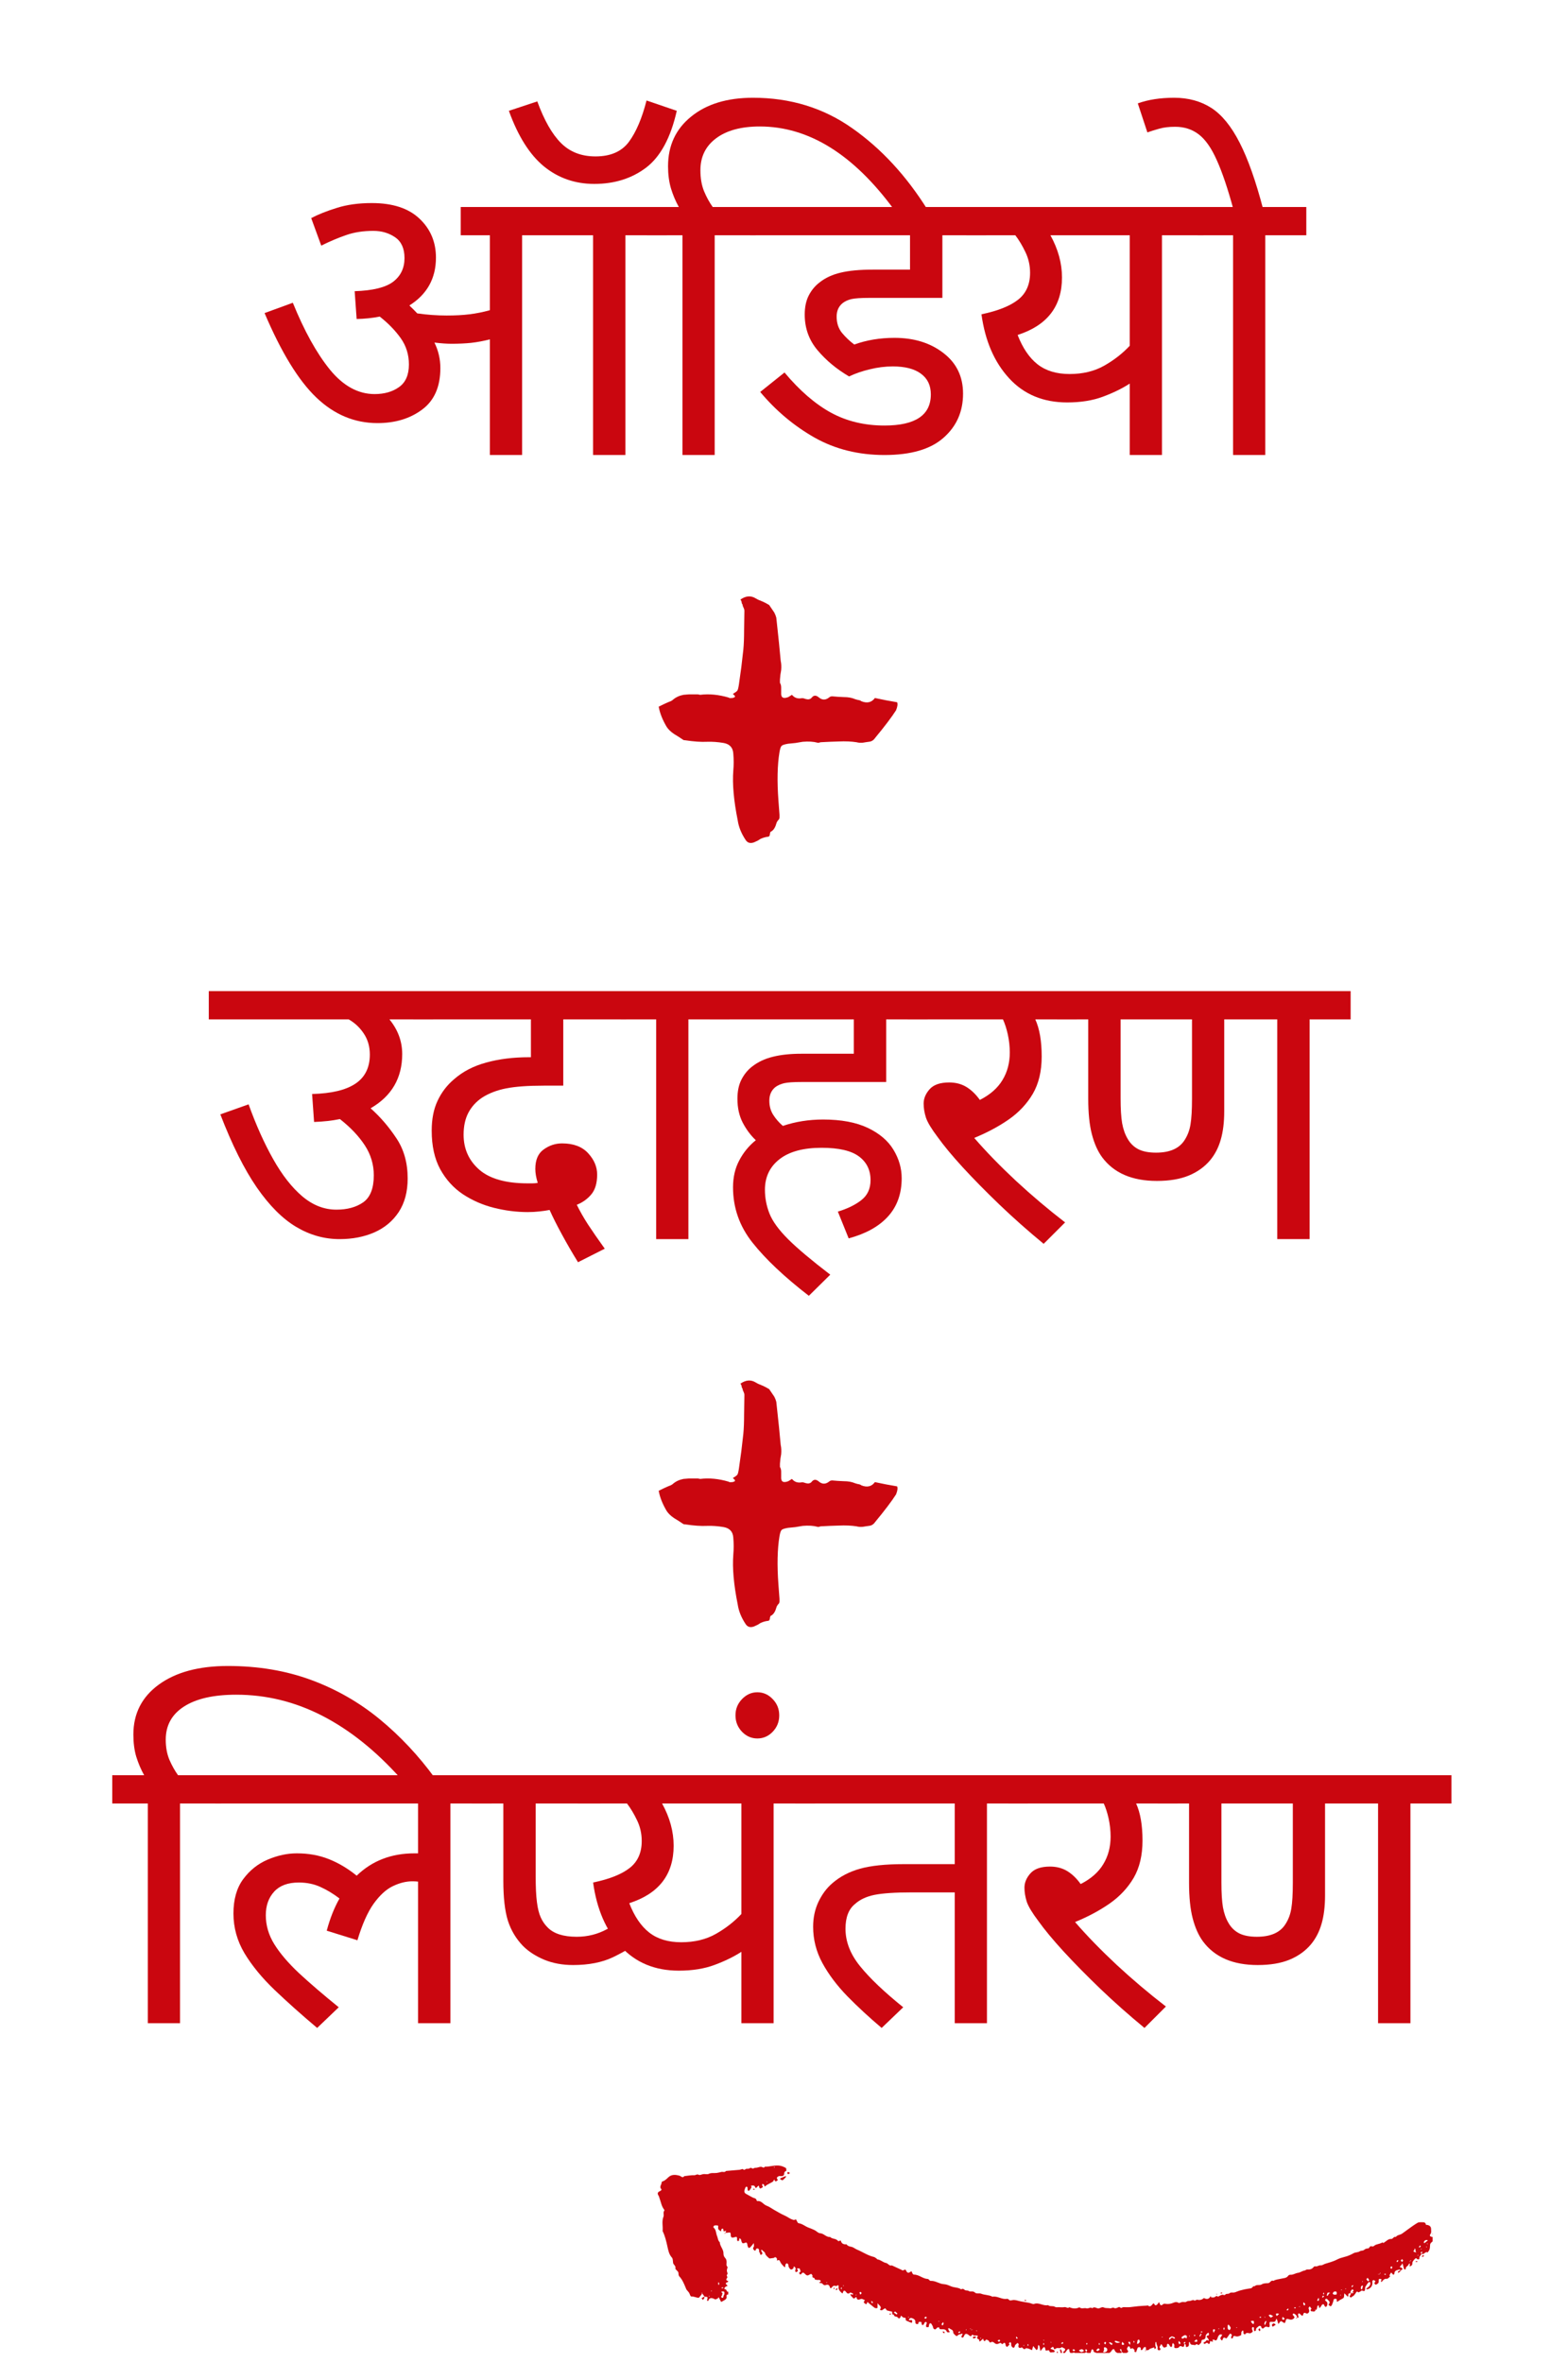 <?xml version="1.0" encoding="UTF-8"?> <svg xmlns="http://www.w3.org/2000/svg" xmlns:xlink="http://www.w3.org/1999/xlink" width="215" zoomAndPan="magnify" viewBox="0 0 161.25 243" height="324" preserveAspectRatio="xMidYMid meet" version="1.0"><defs><g></g><clipPath id="6883b3cb4d"><path d="M 67.512 222.59 L 147.328 222.59 L 147.328 241.938 L 67.512 241.938 Z M 67.512 222.59 " clip-rule="nonzero"></path></clipPath></defs><g clip-path="url(#6883b3cb4d)"><path fill="#ca060f" d="M 135.289 237.559 C 135.297 237.551 135.305 237.547 135.309 237.543 C 135.312 237.547 135.312 237.555 135.312 237.559 C 135.305 237.559 135.293 237.559 135.289 237.559 Z M 138.895 235.773 C 138.906 235.805 138.918 235.824 138.922 235.824 C 138.93 235.824 138.938 235.824 138.945 235.82 C 138.969 235.793 138.996 235.758 139.035 235.719 C 138.98 235.742 138.938 235.758 138.895 235.773 Z M 110.664 242.09 C 110.473 242.141 110.566 241.883 110.445 241.891 C 110.352 241.895 110.246 241.988 110.164 241.969 C 110.02 241.93 109.969 241.801 109.969 241.641 C 109.969 241.512 109.852 241.512 109.785 241.586 C 109.68 241.695 109.609 241.836 109.508 241.949 C 109.484 241.977 109.391 241.934 109.332 241.926 C 109.344 241.879 109.344 241.824 109.371 241.781 C 109.383 241.762 109.453 241.777 109.465 241.762 C 109.5 241.691 109.539 241.613 109.535 241.539 C 109.535 241.508 109.449 241.469 109.398 241.441 C 109.324 241.402 109.195 241.328 109.18 241.344 C 109.016 241.547 108.758 241.352 108.59 241.48 C 108.453 241.586 108.391 241.602 108.352 241.398 C 108.332 241.297 108.211 241.301 108.148 241.387 C 108.125 241.422 107.926 241.469 108.129 241.547 C 108.223 241.582 108.316 241.609 108.402 241.66 C 108.438 241.68 108.469 241.746 108.461 241.785 C 108.453 241.82 108.387 241.871 108.359 241.867 C 108.199 241.824 107.949 242.012 107.898 241.688 C 107.895 241.672 107.805 241.656 107.758 241.664 C 107.52 241.719 107.523 241.723 107.492 241.496 C 107.484 241.438 107.449 241.379 107.41 241.336 C 107.395 241.324 107.309 241.359 107.277 241.391 C 107.18 241.508 107.09 241.629 106.996 241.75 C 106.965 241.582 106.934 241.398 106.891 241.219 C 106.883 241.18 106.82 241.16 106.781 241.129 C 106.77 241.16 106.742 241.191 106.742 241.223 C 106.742 241.379 106.762 241.547 106.59 241.645 C 106.496 241.527 106.402 241.414 106.309 241.297 C 106.289 241.273 106.27 241.254 106.25 241.23 C 106.207 241.371 106.168 241.516 106.129 241.656 C 106.008 241.598 105.891 241.531 105.766 241.492 C 105.676 241.465 105.531 241.43 105.484 241.473 C 105.348 241.602 105.27 241.543 105.176 241.438 C 105.121 241.375 105.094 241.348 104.98 241.402 C 104.809 241.484 104.668 241.324 104.746 241.133 C 104.781 241.043 104.754 241.023 104.715 240.973 C 104.656 240.895 104.617 240.906 104.559 240.977 C 104.504 241.047 104.395 241.098 104.379 241.172 C 104.355 241.301 104.289 241.441 104.188 241.398 C 104.055 241.34 103.961 241.188 103.992 241 C 104.004 240.941 103.934 240.871 103.902 240.809 C 103.844 240.863 103.789 240.914 103.734 240.965 C 103.934 241.117 103.699 241.152 103.656 241.23 C 103.566 241.395 103.488 241.273 103.438 241.199 C 103.402 241.148 103.418 241.062 103.395 241 C 103.383 240.961 103.344 240.918 103.305 240.902 C 103.188 240.852 103.133 241.137 102.988 240.973 C 102.895 240.867 102.832 240.91 102.723 240.969 C 102.566 241.051 102.395 241.047 102.246 240.891 C 102.188 240.828 102.016 240.77 101.973 240.801 C 101.73 241.012 101.746 240.648 101.59 240.625 C 101.477 240.609 101.461 240.504 101.391 240.594 C 101.258 240.754 101.215 240.762 101.141 240.609 C 101.105 240.543 101.145 240.402 101.008 240.543 C 100.945 240.605 100.887 240.672 100.816 240.73 C 100.793 240.75 100.742 240.734 100.703 240.738 C 100.703 240.684 100.703 240.629 100.703 240.578 C 100.738 240.539 100.773 240.504 100.812 240.445 C 100.812 240.449 100.812 240.457 100.812 240.469 C 100.84 240.457 100.871 240.453 100.895 240.438 C 100.898 240.43 100.883 240.395 100.875 240.371 C 100.855 240.387 100.832 240.402 100.812 240.445 C 100.773 240.504 100.738 240.539 100.703 240.578 C 100.582 240.496 100.383 240.453 100.551 240.238 C 100.562 240.227 100.531 240.152 100.512 240.148 C 100.348 240.117 100.156 240.219 100.016 240.051 C 100.012 240.047 99.984 240.055 99.977 240.062 C 99.816 240.371 99.695 240.129 99.551 240.043 C 99.426 239.965 99.277 239.918 99.184 240.102 C 99.145 240.176 99.117 240.258 99.066 240.32 C 99.039 240.352 98.961 240.371 98.926 240.355 C 98.895 240.336 98.867 240.262 98.875 240.223 C 98.891 240.16 98.961 240.109 98.973 240.047 C 98.988 239.988 98.984 239.906 98.871 239.977 C 98.801 240.02 98.703 240.004 98.629 240.039 C 98.531 240.09 98.387 240.23 98.363 240.207 C 98.227 240.102 98.027 239.957 98.027 239.824 C 98.027 239.52 97.758 239.539 97.629 239.398 C 97.613 239.379 97.539 239.414 97.488 239.426 C 97.5 239.449 97.516 239.477 97.523 239.5 C 97.543 239.547 97.578 239.594 97.574 239.641 C 97.566 239.707 97.781 239.742 97.605 239.816 C 97.543 239.84 97.387 239.809 97.371 239.766 C 97.277 239.488 97.059 239.496 96.836 239.5 C 96.711 239.5 96.578 239.52 96.594 239.324 C 96.535 239.324 96.461 239.297 96.414 239.32 C 96.34 239.363 96.289 239.449 96.215 239.496 C 96.125 239.551 95.996 239.473 95.961 239.348 C 95.945 239.297 95.949 239.242 95.926 239.199 C 95.855 239.082 95.777 238.883 95.699 238.883 C 95.559 238.883 95.535 239.051 95.52 239.199 C 95.504 239.355 95.348 239.258 95.258 239.281 C 95.246 239.219 95.223 239.156 95.234 239.098 C 95.246 239.016 95.297 238.941 95.309 238.859 C 95.312 238.824 95.27 238.758 95.234 238.75 C 95.195 238.742 95.129 238.766 95.102 238.801 C 95.051 238.863 95.035 238.957 94.98 239.016 C 94.891 239.117 94.812 239.086 94.773 238.941 C 94.754 238.867 94.816 238.746 94.672 238.746 C 94.578 238.746 94.453 238.695 94.445 238.879 C 94.438 239.012 94.305 238.965 94.23 238.953 C 94.191 238.945 94.125 238.859 94.133 238.816 C 94.168 238.555 94.02 238.445 93.805 238.363 C 93.664 238.312 93.555 238.344 93.48 238.492 C 93.469 238.52 93.488 238.559 93.492 238.594 C 93.531 238.586 93.566 238.566 93.605 238.566 C 93.668 238.562 93.766 238.547 93.781 238.574 C 93.812 238.629 93.805 238.711 93.801 238.777 C 93.797 238.801 93.754 238.844 93.742 238.84 C 93.617 238.793 93.492 238.746 93.371 238.688 C 93.254 238.633 93.086 238.617 93.152 238.41 C 93.156 238.391 93.09 238.312 93.062 238.316 C 92.922 238.336 92.828 238.27 92.742 238.172 C 92.613 238.027 92.648 238.168 92.613 238.238 C 92.547 238.363 92.457 238.473 92.324 238.289 C 92.223 238.148 91.926 238.266 91.918 237.992 C 91.762 238.016 91.742 237.922 91.754 237.801 C 91.766 237.672 91.688 237.668 91.59 237.66 C 91.488 237.652 91.395 237.598 91.297 237.59 C 91.133 237.578 91.109 237.355 91.031 237.359 C 90.914 237.363 90.809 237.504 90.688 237.551 C 90.633 237.57 90.547 237.512 90.473 237.492 C 90.75 237.188 90.426 237.09 90.246 236.82 C 90.246 236.992 90.25 237.062 90.242 237.129 C 90.234 237.203 90.297 237.328 90.156 237.336 C 90.078 237.344 89.98 237.324 89.918 237.277 C 89.707 237.121 89.512 236.949 89.309 236.789 C 89.27 236.754 89.203 236.637 89.176 236.762 C 89.145 236.902 89.102 236.961 88.977 236.879 C 88.898 236.824 88.789 236.754 88.863 236.621 C 88.891 236.574 89.008 236.535 88.879 236.48 C 88.773 236.438 88.637 236.352 88.555 236.383 C 88.316 236.473 88.125 236.547 88.074 236.195 C 88.035 236.207 87.984 236.207 87.961 236.234 C 87.875 236.336 87.797 236.402 87.691 236.246 C 87.641 236.176 87.555 236.125 87.508 236.055 C 87.473 236.004 87.473 235.934 87.457 235.871 C 87.508 235.895 87.559 235.93 87.613 235.938 C 87.656 235.941 87.707 235.91 87.754 235.898 C 87.734 235.871 87.723 235.832 87.699 235.824 C 87.605 235.785 87.457 235.703 87.422 235.734 C 87.191 235.961 87.074 235.746 86.961 235.613 C 86.816 235.445 86.727 235.59 86.699 235.672 C 86.66 235.793 86.68 235.875 86.535 235.742 C 86.344 235.562 86.188 235.387 86.25 235.098 C 86.258 235.062 86.215 235.012 86.191 234.973 C 86.184 234.965 86.145 234.965 86.141 234.973 C 86.016 235.168 85.809 234.938 85.676 235.066 C 85.621 235.117 85.566 235.16 85.523 235.219 C 85.422 235.363 85.348 235.223 85.34 235.176 C 85.27 234.891 85.098 234.891 84.867 234.965 C 84.809 234.984 84.695 234.949 84.656 234.902 C 84.594 234.824 84.5 234.738 84.41 234.754 C 84.395 234.758 84.375 234.758 84.359 234.754 C 84.309 234.742 84.262 234.723 84.215 234.711 C 84.254 234.688 84.297 234.672 84.332 234.645 C 84.367 234.617 84.395 234.578 84.422 234.543 C 84.375 234.504 84.336 234.445 84.285 234.438 C 84.199 234.418 84.105 234.438 84.016 234.43 C 83.934 234.418 83.855 234.391 83.777 234.371 C 83.859 234.16 83.469 234.262 83.555 234.039 C 83.57 234 83.539 233.934 83.508 233.898 C 83.461 233.852 83.445 233.77 83.312 233.852 C 83.004 234.035 82.992 234.012 82.691 233.727 C 82.656 233.695 82.594 233.672 82.551 233.684 C 82.508 233.691 82.473 233.75 82.434 233.777 C 82.375 233.82 82.352 233.941 82.238 233.82 C 82.137 233.715 82.195 233.668 82.266 233.625 C 82.402 233.539 82.285 233.473 82.277 233.391 C 82.262 233.211 82.156 233.246 82.055 233.246 C 81.977 233.246 81.914 233.266 82 233.355 C 82.078 233.434 82.07 233.512 81.984 233.574 C 81.945 233.605 81.871 233.633 81.84 233.617 C 81.801 233.594 81.773 233.52 81.773 233.473 C 81.777 233.406 81.84 233.34 81.828 233.285 C 81.812 233.207 81.766 233.098 81.703 233.074 C 81.559 233.008 81.641 233.172 81.598 233.219 C 81.418 233.422 81.266 233.402 81.148 233.152 C 81.129 233.109 81.078 233.062 81.086 233.023 C 81.109 232.871 81.016 232.73 80.922 232.727 C 80.832 232.723 80.738 232.859 80.75 233.012 C 80.766 233.164 80.699 233.133 80.617 233.055 C 80.453 232.895 80.301 232.734 80.215 232.52 C 80.195 232.465 80.145 232.395 80.102 232.391 C 80.039 232.383 79.969 232.422 79.898 232.441 C 79.898 232.371 79.918 232.289 79.891 232.23 C 79.82 232.098 79.719 232.035 79.582 232.168 L 79.145 232.227 C 79.051 232.188 78.723 231.871 78.711 231.777 C 78.684 231.551 78.465 231.488 78.355 231.332 C 78.352 231.328 78.305 231.344 78.281 231.355 C 78.273 231.359 78.273 231.391 78.277 231.406 C 78.285 231.438 78.293 231.473 78.312 231.5 C 78.406 231.621 78.457 231.77 78.293 231.832 C 78.109 231.906 78.215 231.641 78.09 231.586 C 78.051 231.57 78.078 231.422 78.059 231.34 C 78.043 231.285 78 231.215 77.953 231.203 C 77.895 231.188 77.785 231.199 77.762 231.238 C 77.715 231.32 77.711 231.488 77.578 231.395 C 77.504 231.34 77.363 231.191 77.516 231.027 C 77.559 230.98 77.523 230.863 77.523 230.641 C 77.352 230.844 77.273 230.957 77.176 231.055 C 77.129 231.102 77.012 231.156 76.992 231.141 C 76.938 231.086 76.902 231 76.879 230.922 C 76.852 230.844 76.867 230.746 76.828 230.676 C 76.801 230.629 76.777 230.547 76.637 230.605 C 76.363 230.719 76.32 230.672 76.23 230.402 C 76.211 230.355 76.223 230.293 76.195 230.254 C 76.16 230.207 76.098 230.176 76.047 230.137 C 76.035 230.188 76.02 230.234 76.012 230.285 C 76.008 230.32 76.023 230.371 76.008 230.387 C 75.969 230.418 75.91 230.445 75.871 230.434 C 75.84 230.426 75.797 230.359 75.801 230.32 C 75.812 229.984 75.785 229.957 75.484 230.055 C 75.289 230.117 75.188 230.07 75.152 229.898 C 75.141 229.848 75.156 229.789 75.148 229.738 C 75.117 229.535 75.098 229.527 74.824 229.578 C 74.758 229.59 74.684 229.578 74.609 229.578 C 74.633 229.512 74.652 229.441 74.676 229.375 C 74.586 229.395 74.5 229.414 74.414 229.438 C 74.402 229.352 74.395 229.266 74.371 229.184 C 74.367 229.164 74.309 229.145 74.285 229.152 C 74.246 229.168 74.195 229.203 74.184 229.238 C 74.16 229.301 74.164 229.375 74.152 229.441 C 74.09 229.398 74.027 229.352 73.965 229.309 C 73.855 229.242 73.852 229.145 73.852 229.031 C 73.852 228.957 73.902 228.832 73.762 228.828 C 73.629 228.824 73.469 228.773 73.375 228.93 C 73.359 228.957 73.359 229.027 73.375 229.039 C 73.664 229.262 73.613 229.625 73.742 229.914 C 73.832 230.125 73.82 230.383 74.02 230.551 C 74.039 230.984 74.426 231.289 74.402 231.742 C 74.398 231.879 74.465 232.059 74.559 232.152 C 74.703 232.301 74.723 232.449 74.723 232.633 C 74.723 232.781 74.664 232.945 74.809 233.086 C 74.848 233.121 74.773 233.27 74.758 233.367 C 74.75 233.426 74.746 233.492 74.758 233.551 C 74.77 233.633 74.82 233.711 74.82 233.789 C 74.82 233.848 74.734 233.902 74.734 233.957 C 74.734 234.031 74.828 234.137 74.801 234.172 C 74.68 234.344 74.605 234.477 74.887 234.547 C 74.879 234.578 74.879 234.637 74.859 234.645 C 74.66 234.707 74.535 234.777 74.766 234.965 C 74.852 235.039 74.809 235.062 74.719 235.082 C 74.656 235.098 74.598 235.148 74.551 235.195 C 74.473 235.27 74.473 235.391 74.574 235.391 C 74.77 235.391 74.684 235.707 74.898 235.637 C 74.898 235.734 74.895 235.832 74.891 235.93 C 74.699 235.914 74.699 236.047 74.723 236.172 C 74.746 236.324 74.652 236.406 74.555 236.477 C 74.43 236.562 74.293 236.625 74.16 236.695 C 74.094 236.566 74.031 236.441 73.965 236.312 C 73.938 236.27 73.91 236.227 73.883 236.184 C 73.871 236.23 73.859 236.32 73.844 236.32 C 73.719 236.328 73.656 236.504 73.457 236.391 C 73.273 236.285 72.949 236.191 72.84 236.574 C 72.836 236.586 72.766 236.598 72.742 236.582 C 72.723 236.566 72.711 236.516 72.719 236.484 C 72.797 236.168 72.801 236.168 72.453 236.156 C 72.383 236.047 72.309 235.941 72.215 235.832 C 72.219 235.832 72.227 235.832 72.238 235.832 C 72.227 235.805 72.223 235.773 72.207 235.75 C 72.199 235.746 72.164 235.762 72.141 235.77 C 72.156 235.789 72.172 235.812 72.215 235.832 C 72.137 235.953 72.035 236.07 71.934 236.191 C 71.91 236.219 71.883 236.262 71.855 236.262 C 71.598 236.27 71.367 236.109 71.098 236.137 C 71.043 236.141 70.965 236.008 70.93 235.891 C 70.887 235.738 70.75 235.609 70.637 235.477 C 70.57 235.395 70.543 235.305 70.504 235.211 C 70.336 234.809 70.168 234.395 69.871 234.078 C 69.719 233.914 69.824 233.734 69.727 233.594 C 69.637 233.465 69.434 233.328 69.453 233.234 C 69.52 232.965 69.246 232.879 69.219 232.672 C 69.191 232.488 69.207 232.254 69.102 232.137 C 68.793 231.801 68.723 231.383 68.633 230.98 C 68.512 230.441 68.391 229.906 68.141 229.406 C 68.191 228.918 68.035 228.414 68.227 227.934 C 68.309 227.723 68.152 227.473 68.336 227.277 C 68.34 227.27 68.316 227.227 68.301 227.203 C 68.023 226.852 67.969 226.41 67.816 226.004 C 67.789 225.926 67.773 225.84 67.727 225.773 C 67.566 225.52 67.621 225.395 67.945 225.262 C 67.988 225.242 68.039 225.121 68.027 225.113 C 67.746 224.867 68.055 224.629 68.039 224.391 C 68.035 224.359 68.094 224.312 68.133 224.301 C 68.375 224.227 68.543 224.055 68.719 223.887 C 69.062 223.559 69.469 223.598 69.883 223.715 C 70.039 223.762 70.188 223.996 70.371 223.758 C 70.715 223.723 71.059 223.648 71.398 223.664 C 71.559 223.672 71.672 223.512 71.863 223.625 C 71.973 223.688 72.18 223.562 72.344 223.547 C 72.523 223.527 72.73 223.602 72.875 223.527 C 73.148 223.391 73.426 223.465 73.699 223.43 C 73.863 223.41 74.027 223.363 74.191 223.324 C 74.34 223.293 74.516 223.402 74.645 223.242 C 74.66 223.223 74.707 223.223 74.738 223.219 C 75.172 223.184 75.605 223.148 76.039 223.109 C 76.168 223.098 76.359 222.992 76.402 223.039 C 76.566 223.215 76.648 223.004 76.77 223.004 C 76.906 223 77.039 223.023 77.164 222.906 C 77.207 222.867 77.422 223.02 77.469 222.977 C 77.586 222.879 77.699 222.91 77.816 222.891 C 77.984 222.867 78.16 222.77 78.309 222.805 C 78.438 222.832 78.539 222.969 78.652 222.789 C 79.18 222.801 79.695 222.594 80.223 222.688 C 80.43 222.723 80.637 222.816 80.82 222.922 C 80.875 222.953 80.852 223.117 80.863 223.219 C 80.738 223.258 80.648 223.328 80.648 223.473 C 80.648 223.711 80.504 223.77 80.297 223.758 C 80.227 223.754 80.137 223.73 80.086 223.762 C 79.977 223.828 79.797 223.895 79.945 224.074 C 80.047 224.199 79.902 224.207 79.867 224.262 C 79.848 224.289 79.75 224.305 79.73 224.285 C 79.676 224.234 79.648 224.16 79.609 224.094 C 79.57 224.168 79.551 224.266 79.492 224.312 C 79.391 224.395 79.262 224.445 79.145 224.512 C 79.016 224.586 78.871 224.645 78.758 224.742 C 78.629 224.852 78.605 224.848 78.59 224.676 C 78.586 224.625 78.473 224.586 78.41 224.539 C 78.402 224.609 78.359 224.707 78.391 224.742 C 78.535 224.906 78.387 224.918 78.293 224.988 C 78.137 225.102 78.074 224.914 78.07 224.887 C 78.062 224.715 78.023 224.703 77.906 224.824 C 77.812 224.922 77.719 225.094 77.621 224.809 C 77.586 224.703 77.297 224.695 77.215 224.773 C 77.211 224.777 77.305 224.863 77.297 224.883 C 77.234 225 77.16 225.113 77.078 225.219 C 77.055 225.25 76.98 225.273 76.941 225.262 C 76.91 225.25 76.883 225.184 76.879 225.137 C 76.867 225.066 76.887 224.992 76.871 224.922 C 76.863 224.887 76.805 224.844 76.77 224.84 C 76.734 224.84 76.68 224.883 76.664 224.922 C 76.621 225.012 76.59 225.105 76.562 225.203 C 76.52 225.355 76.559 225.488 76.695 225.566 C 76.926 225.703 77.164 225.82 77.398 225.953 C 77.543 226.035 77.77 226.012 77.809 226.25 C 77.812 226.277 77.859 226.324 77.879 226.324 C 78.305 226.254 78.488 226.668 78.82 226.789 C 79.133 226.902 79.402 227.117 79.695 227.277 C 80.02 227.457 80.336 227.656 80.668 227.797 C 80.965 227.922 81.207 228.137 81.512 228.23 C 81.57 228.25 81.645 228.277 81.695 228.258 C 81.879 228.188 81.867 228.188 81.945 228.367 C 81.984 228.457 82.055 228.59 82.121 228.598 C 82.504 228.645 82.785 228.91 83.125 229.043 C 83.344 229.125 83.562 229.207 83.77 229.309 C 83.965 229.406 84.141 229.621 84.332 229.629 C 84.73 229.648 84.965 230.055 85.367 230.012 C 85.574 230.234 85.926 230.152 86.133 230.375 C 86.203 230.445 86.27 230.477 86.355 230.398 C 86.379 230.379 86.465 230.383 86.465 230.387 C 86.539 230.707 86.758 230.797 87.059 230.766 C 87.168 230.945 87.359 230.988 87.543 231.023 C 87.766 231.066 87.926 231.223 88.129 231.309 C 88.711 231.547 89.234 231.922 89.863 232.066 C 89.973 232.09 90.066 232.184 90.164 232.25 C 90.191 232.27 90.211 232.316 90.238 232.32 C 90.57 232.359 90.812 232.633 91.109 232.684 C 91.344 232.727 91.445 233.031 91.711 232.934 C 92.043 233.086 92.375 233.238 92.707 233.391 C 92.754 233.41 92.801 233.461 92.84 233.457 C 92.934 233.438 93.043 233.348 93.109 233.379 C 93.184 233.41 93.203 233.555 93.27 233.621 C 93.371 233.723 93.484 233.707 93.598 233.613 C 93.707 233.523 93.773 233.539 93.809 233.699 C 93.824 233.77 93.918 233.883 93.977 233.883 C 94.504 233.871 94.891 234.312 95.414 234.332 C 95.512 234.336 95.609 234.535 95.699 234.527 C 96.199 234.492 96.594 234.848 97.078 234.867 C 97.344 234.879 97.602 235.004 97.84 235.102 C 98.172 235.23 98.547 235.191 98.848 235.402 C 98.996 235.297 99.094 235.355 99.223 235.465 C 99.312 235.543 99.508 235.488 99.609 235.559 C 99.805 235.703 100.055 235.523 100.25 235.719 C 100.418 235.891 100.699 235.766 100.895 235.844 C 101.273 236 101.699 235.953 102.059 236.156 C 102.574 236.055 103.016 236.461 103.531 236.375 C 103.594 236.367 103.688 236.391 103.719 236.43 C 103.855 236.605 103.98 236.527 104.156 236.5 C 104.375 236.465 104.633 236.555 104.855 236.609 C 105.203 236.695 105.559 236.723 105.906 236.805 C 106.055 236.84 106.223 236.941 106.344 236.898 C 106.848 236.711 107.289 237.137 107.777 237.02 C 107.984 237.207 108.281 237.051 108.508 237.207 C 108.598 237.266 108.75 237.23 108.871 237.234 C 109.07 237.238 109.273 237.262 109.465 237.227 C 109.641 237.191 109.801 237.402 109.969 237.234 C 110.316 237.387 110.66 237.422 111.008 237.242 C 111.223 237.449 111.492 237.277 111.719 237.348 C 111.93 237.414 112.129 237.18 112.332 237.344 C 112.52 237.148 112.715 237.316 112.887 237.355 C 113.121 237.406 113.277 237.141 113.535 237.27 C 113.707 237.355 113.945 237.309 114.148 237.348 C 114.305 237.379 114.426 237.199 114.609 237.328 C 114.695 237.383 114.906 237.297 115.035 237.227 C 115.18 237.156 115.242 237.402 115.402 237.273 C 115.477 237.207 115.637 237.238 115.758 237.234 C 115.902 237.23 116.047 237.246 116.191 237.23 C 116.48 237.203 116.77 237.156 117.062 237.129 C 117.359 237.102 117.656 237.09 117.957 237.07 C 117.98 237.07 118.02 237.035 118.031 237.043 C 118.242 237.242 118.387 237.102 118.512 236.941 C 118.648 236.77 118.664 236.852 118.758 236.988 C 118.832 237.102 118.988 237.012 119.141 236.789 C 119.16 236.766 119.172 236.73 119.188 236.703 C 119.207 236.742 119.238 236.781 119.246 236.824 C 119.301 237.023 119.422 237.098 119.547 236.973 C 119.676 236.848 119.77 236.875 119.926 236.895 C 120.098 236.918 120.289 236.898 120.484 236.844 C 120.688 236.785 120.934 236.602 121.199 236.789 C 121.27 236.84 121.445 236.719 121.578 236.699 C 121.719 236.68 121.906 236.746 121.996 236.676 C 122.133 236.57 122.262 236.609 122.395 236.586 C 122.523 236.562 122.699 236.461 122.762 236.512 C 122.922 236.641 122.992 236.438 123.125 236.469 C 123.344 236.523 123.578 236.488 123.758 236.328 C 123.84 236.258 123.859 236.32 123.918 236.344 C 124.113 236.414 124.297 236.398 124.426 236.203 C 124.453 236.16 124.48 236.117 124.504 236.074 C 124.52 236.125 124.523 236.211 124.547 236.215 C 124.641 236.234 124.738 236.238 124.836 236.227 C 124.977 236.207 125.078 235.973 125.254 236.156 C 125.406 236.086 125.551 235.969 125.707 235.953 C 125.816 235.945 125.914 236.062 126.043 235.91 C 126.105 235.828 126.332 235.891 126.422 235.812 C 126.555 235.695 126.684 235.727 126.82 235.73 C 126.965 235.73 127.078 235.68 127.211 235.625 C 127.457 235.523 127.719 235.465 127.98 235.402 C 128.195 235.355 128.418 235.328 128.637 235.293 C 128.797 235.27 128.832 235.023 129.031 235.078 C 129.23 234.859 129.527 235.039 129.762 234.883 C 129.934 234.773 130.188 234.77 130.406 234.762 C 130.633 234.754 130.695 234.406 130.961 234.527 C 131.195 234.375 131.473 234.371 131.734 234.305 C 131.98 234.238 132.293 234.27 132.473 234.004 C 132.512 233.945 132.621 233.891 132.691 233.898 C 132.98 233.926 133.219 233.734 133.469 233.703 C 133.738 233.668 133.93 233.488 134.184 233.457 C 134.262 233.445 134.336 233.355 134.406 233.359 C 134.691 233.379 134.93 233.328 135.109 233.082 C 135.137 233.039 135.238 233.023 135.297 233.035 C 135.484 233.066 135.629 232.914 135.793 232.93 C 135.988 232.945 136.113 232.824 136.27 232.773 C 136.461 232.715 136.656 232.66 136.844 232.598 C 137.066 232.523 137.281 232.449 137.492 232.336 C 137.719 232.219 137.988 232.133 138.242 232.07 C 138.594 231.988 138.902 231.848 139.215 231.676 C 139.398 231.574 139.641 231.617 139.836 231.484 C 139.953 231.406 140.156 231.441 140.262 231.355 C 140.395 231.246 140.516 231.188 140.684 231.191 C 140.844 231.195 140.836 230.887 141.074 230.977 C 141.246 231.043 141.352 230.859 141.488 230.812 C 141.715 230.73 141.965 230.703 142.18 230.566 C 142.25 230.68 142.297 230.609 142.371 230.562 C 142.598 230.422 142.773 230.191 143.098 230.215 C 143.246 230.223 143.324 229.934 143.547 230.012 C 143.695 229.793 143.969 229.812 144.164 229.684 C 144.363 229.555 144.551 229.398 144.746 229.262 C 145.094 229.016 145.43 228.758 145.797 228.547 C 145.934 228.469 146.141 228.512 146.316 228.5 C 146.504 228.488 146.613 228.57 146.641 228.762 C 146.641 228.77 146.707 228.766 146.742 228.77 C 146.996 228.805 147.164 228.938 147.168 229.176 C 147.168 229.359 147.23 229.547 147.09 229.738 C 146.98 229.883 147.078 229.984 147.297 230.012 C 147.375 230.02 147.496 229.965 147.496 230.109 C 147.492 230.191 147.469 230.281 147.422 230.348 C 147.363 230.438 147.281 230.512 147.199 230.578 C 147.09 230.664 147.062 230.77 147.062 230.902 C 147.062 231.039 147.047 231.18 147.004 231.309 C 146.965 231.418 146.883 231.508 146.816 231.609 C 146.57 231.438 146.453 231.898 146.176 231.742 C 146.195 231.695 146.242 231.66 146.27 231.609 C 146.281 231.594 146.25 231.551 146.238 231.52 C 146.191 231.551 146.133 231.57 146.102 231.613 C 146.086 231.637 146.125 231.695 146.176 231.742 C 146.145 231.906 145.93 231.996 145.969 232.23 C 145.984 232.32 145.809 232.348 145.715 232.27 C 145.688 232.246 145.668 232.203 145.637 232.195 C 145.543 232.176 145.234 232.539 145.246 232.664 C 145.258 232.863 145.18 232.984 145.004 233.027 C 144.988 233.031 144.969 233.023 144.953 233.02 C 144.965 232.98 144.977 232.945 144.98 232.906 C 144.984 232.844 144.98 232.785 144.98 232.723 C 144.945 232.75 144.879 232.773 144.871 232.805 C 144.84 233.016 144.512 233.051 144.57 233.312 C 144.57 233.32 144.512 233.348 144.484 233.352 C 144.453 233.352 144.398 233.336 144.395 233.316 C 144.344 233.16 144.309 232.996 144.262 232.836 C 144.25 232.793 144.223 232.754 144.203 232.711 C 144.188 232.758 144.18 232.812 144.152 232.852 C 144.113 232.906 144.066 232.961 144.016 233.008 C 143.875 233.133 143.996 233.109 144.074 233.145 C 144.145 233.172 144.195 233.254 144.254 233.309 C 144.184 233.359 144.117 233.41 144.047 233.461 C 144 233.426 143.945 233.352 143.91 233.359 C 143.676 233.426 143.383 233.441 143.395 233.809 C 143.398 233.836 143.328 233.887 143.293 233.887 C 143.258 233.887 143.215 233.84 143.188 233.805 C 143.059 233.637 143.07 233.641 142.965 233.82 C 142.914 233.91 142.832 233.977 142.969 234.055 C 142.906 234.117 142.848 234.188 142.777 234.242 C 142.727 234.281 142.652 234.328 142.598 234.316 C 142.41 234.285 142.305 234.398 142.188 234.504 C 142.141 234.547 142.113 234.699 142.008 234.59 C 141.988 234.566 142.059 234.473 142.07 234.41 C 142.074 234.387 142.031 234.324 142.016 234.328 C 141.926 234.336 141.785 234.262 141.785 234.445 C 141.781 234.582 141.816 234.734 141.66 234.824 C 141.598 234.859 141.508 234.938 141.477 234.918 C 141.395 234.871 141.273 234.785 141.387 234.672 C 141.535 234.52 141.324 234.52 141.309 234.441 C 141.25 234.461 141.156 234.473 141.145 234.504 C 141.121 234.59 141.141 234.684 141.137 234.773 C 141.125 235.098 140.906 235.348 140.578 235.398 C 140.555 235.402 140.523 235.367 140.492 235.352 C 140.516 235.324 140.535 235.293 140.562 235.277 C 140.699 235.184 140.828 235.09 140.895 234.938 C 140.922 234.879 140.918 234.801 140.918 234.734 C 140.918 234.707 140.887 234.652 140.867 234.652 C 140.82 234.652 140.754 234.656 140.727 234.684 C 140.629 234.805 140.543 234.93 140.461 235.059 C 140.426 235.113 140.387 235.176 140.387 235.238 C 140.375 235.449 140.41 235.695 140.062 235.516 C 140.031 235.5 139.953 235.586 139.895 235.617 C 139.824 235.656 139.695 235.727 139.684 235.711 C 139.527 235.523 139.465 235.719 139.418 235.785 C 139.234 236.043 139.242 236.043 139.039 236.156 C 138.973 236.195 138.949 236.297 138.84 236.188 C 138.734 236.082 138.832 236.059 138.867 235.992 C 138.887 235.961 138.879 235.914 138.945 235.82 C 139.031 235.809 139.117 235.789 139.191 235.754 C 139.215 235.746 139.195 235.656 139.035 235.719 C 139.195 235.57 139.207 235.531 139.195 235.504 C 139.176 235.465 139.141 235.41 139.105 235.406 C 139.066 235.402 139.008 235.43 138.984 235.465 C 138.938 235.527 138.895 235.602 138.879 235.68 C 138.871 235.703 138.883 235.742 138.895 235.773 C 138.73 235.828 138.645 235.824 138.656 235.973 C 138.676 236.191 138.602 236.172 138.484 236.035 C 138.418 235.965 138.348 235.898 138.25 235.801 C 138.238 235.906 138.227 235.957 138.227 236.008 C 138.215 236.281 138.215 236.277 137.875 236.453 C 137.773 236.508 137.672 236.574 137.578 236.645 C 137.473 236.723 137.477 236.645 137.473 236.578 C 137.469 236.473 137.496 236.367 137.32 236.367 C 137.176 236.363 137.148 236.43 137.133 236.547 C 137.113 236.645 137.074 236.738 137.039 236.832 C 137.012 236.906 136.988 236.992 136.941 237.059 C 136.887 237.145 136.801 237.168 136.723 237.078 C 136.68 237.027 136.555 237.004 136.68 236.883 C 136.766 236.797 136.75 236.652 136.633 236.559 C 136.543 236.488 136.465 236.305 136.344 236.383 C 136.172 236.496 136.344 236.598 136.426 236.668 C 136.543 236.773 136.508 236.902 136.492 237.016 C 136.484 237.09 136.398 237.156 136.352 237.223 C 136.301 237.18 136.238 237.145 136.199 237.09 C 136.172 237.055 136.184 236.965 136.156 236.953 C 136.105 236.934 136.012 236.926 135.98 236.953 C 135.902 237.039 135.852 237.152 135.785 237.246 C 135.758 237.281 135.711 237.297 135.672 237.32 C 135.66 237.273 135.648 237.223 135.637 237.176 C 135.625 237.125 135.609 237.078 135.598 237.031 C 135.559 237.062 135.5 237.082 135.484 237.121 C 135.453 237.219 135.449 237.324 135.418 237.418 C 135.402 237.465 135.359 237.504 135.309 237.543 C 135.301 237.52 135.297 237.496 135.281 237.477 C 135.277 237.469 135.238 237.488 135.215 237.492 C 135.234 237.516 135.25 237.535 135.289 237.559 C 135.18 237.762 134.984 237.645 134.812 237.641 C 134.801 237.641 134.77 237.547 134.781 237.504 C 134.793 237.461 134.879 237.406 134.871 237.395 C 134.82 237.309 134.754 237.234 134.691 237.156 C 134.617 237.242 134.52 237.289 134.605 237.457 C 134.73 237.711 134.504 237.988 134.293 237.855 C 134.102 237.738 134.043 237.887 134.031 237.941 C 133.98 238.203 133.879 238.113 133.762 238 C 133.723 237.965 133.691 237.918 133.648 237.891 C 133.57 237.84 133.477 237.906 133.484 238.008 C 133.488 238.074 133.52 238.137 133.531 238.203 C 133.539 238.238 133.531 238.277 133.535 238.312 C 133.48 238.312 133.426 238.312 133.375 238.312 C 133.395 238.074 133.223 237.977 133.055 237.883 C 133.035 237.875 132.984 237.895 132.965 237.918 C 132.945 237.941 132.934 237.992 132.945 238.016 C 132.98 238.074 133.035 238.121 133.074 238.176 C 133.098 238.211 133.133 238.262 133.121 238.289 C 133.047 238.461 132.824 238.555 132.645 238.5 C 132.293 238.395 132.281 238.391 132.191 238.727 C 132.148 238.887 132.09 238.883 131.977 238.805 C 131.715 238.617 131.715 238.617 131.539 238.871 C 131.523 238.898 131.508 238.926 131.488 238.957 C 131.473 238.93 131.441 238.906 131.434 238.879 C 131.395 238.75 131.371 238.617 131.32 238.496 C 131.273 238.383 131.234 238.43 131.219 238.52 C 131.18 238.719 131.035 238.762 130.863 238.742 C 130.562 238.711 130.523 238.75 130.57 239.059 C 130.598 239.238 130.543 239.32 130.387 239.277 C 130.242 239.238 130.137 239.191 130.008 239.34 C 129.938 239.422 129.758 239.5 129.703 239.258 C 129.668 239.102 129.48 239.152 129.445 239.188 C 129.324 239.301 129.129 239.379 129.16 239.605 C 129.164 239.637 129.078 239.68 129.031 239.715 C 129.004 239.676 128.969 239.641 128.957 239.598 C 128.941 239.547 128.949 239.492 128.953 239.438 C 128.965 239.324 128.922 239.258 128.809 239.289 C 128.773 239.301 128.746 239.402 128.754 239.457 C 128.766 239.559 128.863 239.707 128.824 239.75 C 128.75 239.84 128.594 239.938 128.496 239.918 C 128.305 239.875 128.148 239.832 128.035 240.039 C 127.98 240.008 127.902 239.992 127.883 239.945 C 127.855 239.887 127.883 239.805 127.871 239.734 C 127.867 239.691 127.832 239.656 127.812 239.613 C 127.773 239.652 127.734 239.688 127.699 239.73 C 127.68 239.754 127.664 239.789 127.66 239.82 C 127.645 239.922 127.668 240.09 127.617 240.117 C 127.473 240.191 127.285 240.27 127.141 240.238 C 126.949 240.195 126.82 240.117 126.789 240.395 C 126.785 240.422 126.684 240.438 126.629 240.461 C 126.621 240.398 126.605 240.336 126.613 240.277 C 126.625 240.215 126.695 240.148 126.68 240.098 C 126.664 240.035 126.594 239.984 126.535 239.945 C 126.523 239.938 126.453 239.996 126.426 240.035 C 126.344 240.145 126.273 240.258 126.195 240.367 C 126.168 240.402 126.094 240.457 126.086 240.449 C 125.812 240.23 125.77 240.453 125.703 240.641 C 125.703 240.645 125.617 240.637 125.594 240.609 C 125.457 240.445 125.465 240.41 125.641 240.168 C 125.664 240.137 125.668 240.094 125.684 240.055 C 125.648 240.051 125.613 240.043 125.582 240.039 C 125.426 240.004 125.352 240.113 125.289 240.219 C 125.23 240.316 125.215 240.438 125.16 240.539 C 125.094 240.652 125.008 240.703 124.883 240.582 C 124.852 240.551 124.75 240.586 124.68 240.59 C 124.703 240.641 124.723 240.691 124.742 240.742 C 124.742 240.75 124.715 240.781 124.707 240.777 C 124.617 240.762 124.531 240.738 124.445 240.719 C 124.434 240.801 124.43 240.891 124.402 240.969 C 124.391 240.996 124.277 241.02 124.266 241.004 C 124.145 240.828 124.035 240.906 123.914 241.004 C 123.895 241.02 123.805 240.984 123.785 240.953 C 123.77 240.918 123.801 240.859 123.812 240.809 C 124.004 240.914 124.031 240.438 124.266 240.684 C 124.281 240.656 124.32 240.617 124.312 240.598 C 124.277 240.523 124.234 240.449 124.176 240.387 C 124.07 240.27 124.02 240.184 124.238 240.145 C 124.367 240.117 124.309 240.004 124.312 239.926 C 124.312 239.898 124.262 239.875 124.238 239.848 C 124.148 239.973 123.973 240.031 123.988 240.234 C 123.992 240.324 123.953 240.449 123.887 240.508 C 123.805 240.578 123.625 240.559 123.578 240.637 C 123.523 240.727 123.582 240.879 123.449 240.957 C 123.355 241.012 123.301 241.219 123.156 241.078 C 123.016 240.938 122.98 241.168 122.848 241.129 C 122.656 241.074 122.406 241.172 122.371 240.852 C 122.371 240.836 122.328 240.82 122.301 240.812 C 122.293 240.812 122.27 240.836 122.27 240.852 C 122.266 240.922 122.266 240.996 122.27 241.066 C 122.277 241.219 122.184 241.312 122.059 241.324 C 121.883 241.344 121.973 241.18 121.941 241.094 C 121.926 241.059 121.871 241.035 121.805 241.016 C 121.828 240.969 121.871 240.93 121.902 240.883 C 121.914 240.867 121.883 240.824 121.871 240.793 C 121.824 240.824 121.762 240.844 121.734 240.887 C 121.719 240.91 121.758 240.969 121.805 241.016 C 121.75 241.336 121.734 241.363 121.504 241.258 C 121.398 241.211 121.332 241.215 121.281 241.297 C 121.188 241.441 121.055 241.441 120.906 241.441 C 120.789 241.441 120.746 241.398 120.758 241.285 C 120.766 241.215 120.777 241.133 120.754 241.07 C 120.73 241.012 120.66 240.969 120.613 240.914 C 120.59 240.969 120.559 241.02 120.547 241.074 C 120.535 241.125 120.555 241.184 120.539 241.234 C 120.527 241.27 120.48 241.324 120.445 241.324 C 120.41 241.328 120.355 241.293 120.328 241.258 C 120.277 241.191 120.254 241.102 120.195 241.047 C 120.121 240.977 120.035 240.973 120.004 241.102 C 119.996 241.133 120 241.172 120.004 241.207 C 120.027 241.402 119.777 241.277 119.754 241.418 C 119.695 241.367 119.625 241.324 119.574 241.266 C 119.535 241.215 119.523 241.141 119.484 241.09 C 119.465 241.062 119.414 241.059 119.375 241.043 C 119.422 241.191 119.117 241.277 119.309 241.457 C 119.344 241.484 119.344 241.613 119.316 241.629 C 119.266 241.66 119.176 241.672 119.117 241.648 C 119.074 241.629 119.027 241.535 119.039 241.492 C 119.105 241.266 118.91 241.098 118.922 240.887 C 118.926 240.859 118.895 240.828 118.879 240.801 C 118.859 240.82 118.82 240.844 118.82 240.867 C 118.82 241.008 118.789 241.168 118.844 241.285 C 118.887 241.379 118.914 241.418 118.828 241.484 C 118.664 241.605 118.734 241.445 118.707 241.395 C 118.695 241.375 118.629 241.375 118.602 241.391 C 118.453 241.465 118.27 241.453 118.145 241.609 C 118.102 241.668 117.949 241.641 117.848 241.656 C 117.848 241.582 117.852 241.512 117.848 241.441 C 117.84 241.301 117.754 241.316 117.664 241.355 C 117.633 241.367 117.609 241.402 117.59 241.43 C 117.531 241.504 117.484 241.637 117.422 241.645 C 117.242 241.664 117.348 241.492 117.305 241.418 C 117.277 241.371 117.199 241.336 117.145 241.336 C 117.09 241.34 117.008 241.379 116.988 241.422 C 116.93 241.559 116.898 241.707 116.84 241.844 C 116.832 241.859 116.688 241.848 116.672 241.812 C 116.641 241.758 116.691 241.652 116.656 241.609 C 116.594 241.535 116.445 241.43 116.418 241.449 C 116.281 241.551 116.234 241.547 116.207 241.371 C 116.199 241.316 116.113 241.277 116.062 241.23 C 116.008 241.301 115.953 241.363 115.91 241.438 C 115.895 241.465 115.906 241.508 115.906 241.543 C 115.902 241.664 116.145 241.762 115.934 241.895 C 115.758 242.008 115.586 242.039 115.422 241.871 C 115.41 241.863 115.387 241.871 115.344 241.875 C 115.336 241.855 115.367 241.836 115.363 241.82 C 115.348 241.727 115.324 241.637 115.297 241.547 C 115.293 241.539 115.234 241.547 115.203 241.555 C 115.188 241.555 115.164 241.582 115.168 241.586 C 115.215 241.684 115.266 241.777 115.344 241.875 C 115.34 241.906 115.312 241.973 115.281 241.973 C 114.996 241.984 114.73 241.949 114.613 241.629 C 114.57 241.512 114.492 241.52 114.41 241.59 C 114.395 241.602 114.379 241.613 114.371 241.625 C 114.215 241.906 114 242.059 113.664 241.98 C 113.613 241.969 113.539 241.957 113.508 241.98 C 113.168 242.234 112.906 241.961 112.609 241.883 C 112.461 241.844 112.461 241.785 112.449 241.676 C 112.445 241.629 112.375 241.59 112.336 241.547 C 112.305 241.578 112.262 241.605 112.242 241.645 C 112.211 241.723 112.203 241.809 112.168 241.887 C 112.047 242.156 112.031 242.152 111.805 241.918 C 111.73 241.844 111.625 241.832 111.602 241.941 C 111.57 242.09 111.516 242.145 111.402 242.047 C 111.285 241.953 111.191 241.969 111.066 242.016 C 110.941 242.059 110.797 242.055 110.664 242.09 Z M 146.473 230.656 C 146.59 230.566 146.703 230.477 146.824 230.383 C 146.824 230.379 146.812 230.344 146.793 230.336 C 146.629 230.281 146.434 230.406 146.422 230.574 C 146.422 230.602 146.457 230.629 146.473 230.656 Z M 146.797 230.766 C 146.809 230.754 146.832 230.738 146.832 230.73 C 146.824 230.703 146.809 230.68 146.797 230.656 C 146.785 230.668 146.762 230.684 146.762 230.691 C 146.77 230.719 146.785 230.742 146.797 230.766 Z M 145.992 231.086 C 146.039 231.062 146.078 231.02 146.117 230.988 C 146.078 230.926 146.062 230.898 146.043 230.875 C 145.996 230.934 145.949 230.996 145.902 231.055 C 145.934 231.066 145.973 231.094 145.992 231.086 Z M 146.691 231.09 C 146.703 231.078 146.715 231.066 146.727 231.051 C 146.715 231.027 146.703 231.004 146.691 230.98 C 146.676 230.992 146.652 231.008 146.656 231.016 C 146.66 231.043 146.676 231.066 146.691 231.09 Z M 146.168 231.219 C 146.145 231.223 146.121 231.238 146.098 231.25 C 146.109 231.262 146.121 231.273 146.137 231.289 C 146.156 231.277 146.18 231.262 146.203 231.25 C 146.191 231.238 146.18 231.215 146.168 231.219 Z M 145.633 231.605 C 145.609 231.539 145.574 231.473 145.559 231.406 C 145.547 231.355 145.562 231.301 145.555 231.25 C 145.551 231.234 145.508 231.227 145.469 231.207 C 145.461 231.262 145.465 231.316 145.445 231.355 C 145.418 231.418 145.277 231.461 145.418 231.539 C 145.484 231.574 145.562 231.586 145.633 231.605 Z M 145.828 231.953 C 145.84 231.926 145.855 231.906 145.859 231.879 C 145.863 231.871 145.84 231.855 145.828 231.844 C 145.812 231.867 145.801 231.891 145.789 231.914 C 145.805 231.926 145.816 231.938 145.828 231.953 Z M 145.02 232.539 C 145.012 232.531 145.004 232.523 144.996 232.516 C 144.984 232.535 144.973 232.559 144.957 232.59 C 144.977 232.574 144.996 232.555 145.02 232.539 Z M 144.969 232.492 C 144.953 232.512 144.934 232.531 144.922 232.555 C 144.922 232.559 144.938 232.57 144.98 232.5 C 144.977 232.5 144.973 232.496 144.969 232.492 Z M 145.082 232.395 C 145.066 232.402 145.051 232.418 145.02 232.473 C 145.02 232.48 145.02 232.484 145.02 232.492 C 145.047 232.48 145.078 232.477 145.102 232.457 C 145.105 232.453 145.09 232.414 145.082 232.395 Z M 144.059 232.438 C 144.062 232.488 144.148 232.535 144.195 232.586 C 144.227 232.539 144.258 232.496 144.301 232.43 C 144.258 232.375 144.223 232.332 144.191 232.293 C 144.145 232.34 144.059 232.391 144.059 232.438 Z M 143.676 232.605 C 143.723 232.555 143.77 232.504 143.816 232.453 C 143.785 232.43 143.734 232.383 143.727 232.387 C 143.684 232.422 143.645 232.469 143.621 232.516 C 143.613 232.531 143.652 232.57 143.676 232.605 Z M 143.102 233.301 C 143.141 233.215 143.18 233.164 143.18 233.113 C 143.18 233.086 143.094 233.027 143.082 233.035 C 143.039 233.066 142.996 233.113 142.977 233.164 C 142.969 233.184 143.031 233.227 143.102 233.301 Z M 141.891 233.754 C 141.891 233.766 141.891 233.773 141.891 233.785 C 141.918 233.773 141.949 233.77 141.973 233.75 C 141.98 233.746 141.961 233.711 141.957 233.688 C 141.941 233.695 141.93 233.707 141.891 233.754 Z M 141.828 233.793 C 141.777 233.809 141.73 233.828 141.684 233.848 C 141.707 233.859 141.73 233.871 141.828 233.793 Z M 141.781 233.898 C 141.812 233.879 141.852 233.859 141.891 233.836 C 141.879 233.824 141.867 233.809 141.859 233.797 C 141.836 233.824 141.812 233.855 141.781 233.898 Z M 142.48 233.914 C 142.488 233.898 142.504 233.859 142.52 233.82 C 142.492 233.809 142.457 233.781 142.434 233.789 C 142.398 233.797 142.371 233.832 142.34 233.855 C 142.371 233.867 142.398 233.879 142.48 233.914 Z M 140.695 234.582 C 140.754 234.52 140.816 234.473 140.809 234.461 C 140.766 234.375 140.707 234.297 140.652 234.215 C 140.605 234.266 140.504 234.332 140.516 234.355 C 140.551 234.434 140.621 234.496 140.695 234.582 Z M 140.113 234.648 C 140.125 234.621 140.141 234.602 140.145 234.574 C 140.148 234.566 140.125 234.551 140.113 234.539 C 140.098 234.562 140.086 234.586 140.074 234.609 C 140.09 234.621 140.102 234.637 140.113 234.648 Z M 139.035 235.191 C 139.086 235.129 139.133 235.066 139.18 235.008 C 139.148 234.996 139.105 234.965 139.094 234.973 C 139.051 235.008 139.012 235.051 138.984 235.102 C 138.977 235.113 139.012 235.152 139.035 235.191 Z M 138.367 235.383 C 138.395 235.375 138.418 235.359 138.441 235.348 C 138.43 235.336 138.414 235.312 138.406 235.312 C 138.379 235.32 138.355 235.336 138.332 235.348 C 138.344 235.359 138.359 235.383 138.367 235.383 Z M 140.062 235.422 C 140.102 235.277 140.133 235.156 140.168 235.031 C 140.133 235.027 140.09 235.012 140.062 235.023 C 139.934 235.094 139.941 235.219 139.953 235.34 C 139.957 235.359 139.996 235.371 140.062 235.422 Z M 137.848 235.941 C 137.836 235.965 137.82 235.988 137.816 236.012 C 137.812 236.023 137.836 236.035 137.848 236.047 C 137.859 236.023 137.875 236 137.887 235.98 C 137.871 235.965 137.859 235.953 137.848 235.941 Z M 137.938 235.488 C 137.961 235.484 137.984 235.469 138.012 235.457 C 137.996 235.445 137.984 235.43 137.973 235.418 C 137.949 235.43 137.926 235.441 137.902 235.457 C 137.914 235.469 137.93 235.492 137.938 235.488 Z M 137.051 235.84 C 137.043 235.867 137.156 235.922 137.195 235.953 C 137.316 235.914 137.461 236.008 137.469 235.832 C 137.473 235.766 137.465 235.656 137.43 235.645 C 137.359 235.613 137.254 235.605 137.188 235.641 C 137.121 235.676 137.07 235.766 137.051 235.84 Z M 136.121 235.941 C 136.141 235.895 136.168 235.852 136.172 235.805 C 136.176 235.781 136.141 235.754 136.121 235.727 C 136.102 235.766 136.078 235.809 136.059 235.848 C 136.086 235.887 136.105 235.914 136.121 235.941 Z M 136.414 236.016 C 136.441 236.027 136.473 236.039 136.539 236.062 C 136.578 235.988 136.613 235.906 136.668 235.836 C 136.699 235.797 136.758 235.785 136.805 235.758 C 136.738 235.746 136.672 235.723 136.609 235.727 C 136.434 235.742 136.523 235.949 136.414 236.016 Z M 136.027 236.25 C 136.078 236.199 136.129 236.152 136.176 236.102 C 136.133 236.086 136.066 236.039 136.047 236.055 C 136.008 236.09 135.988 236.152 135.965 236.207 C 135.961 236.211 136.008 236.234 136.027 236.25 Z M 135.48 236.586 C 135.527 236.574 135.594 236.574 135.617 236.547 C 135.645 236.512 135.637 236.449 135.645 236.383 C 135.629 236.348 135.605 236.309 135.582 236.266 C 135.566 236.309 135.551 236.355 135.527 236.398 C 135.516 236.426 135.484 236.449 135.477 236.48 C 135.469 236.516 135.48 236.551 135.48 236.586 Z M 134.145 237.074 C 134.191 236.988 134.242 236.934 134.23 236.914 C 134.18 236.844 134.113 236.781 134.055 236.715 C 134.043 236.781 134.016 236.848 134.027 236.91 C 134.035 236.957 134.09 237 134.145 237.074 Z M 133.645 237.234 C 133.656 237.211 133.672 237.188 133.676 237.16 C 133.68 237.152 133.656 237.137 133.645 237.125 C 133.629 237.148 133.617 237.172 133.605 237.195 C 133.621 237.211 133.633 237.223 133.645 237.234 Z M 79.625 222.895 C 79.637 222.883 79.648 222.871 79.664 222.855 C 79.648 222.832 79.637 222.809 79.625 222.785 C 79.613 222.801 79.59 222.812 79.59 222.824 C 79.598 222.848 79.613 222.871 79.625 222.895 Z M 78.871 224.402 C 78.883 224.391 78.906 224.379 78.902 224.367 C 78.898 224.344 78.883 224.32 78.871 224.297 C 78.859 224.309 78.844 224.32 78.832 224.336 C 78.844 224.355 78.855 224.379 78.871 224.402 Z M 72.938 236.156 C 72.953 236.145 72.965 236.133 72.977 236.117 C 72.965 236.094 72.953 236.07 72.938 236.047 C 72.926 236.059 72.902 236.074 72.906 236.082 C 72.91 236.109 72.926 236.133 72.938 236.156 Z M 74.316 235.617 C 73.969 235.652 74.402 235.766 74.293 235.844 C 74.254 235.871 74.281 235.98 74.246 236.027 C 74.188 236.105 74.125 236.188 74.223 236.242 C 74.348 236.312 74.391 236.234 74.402 236.102 C 74.414 236.012 74.488 235.93 74.484 235.934 C 74.527 235.68 74.492 235.598 74.316 235.617 Z M 73.156 235.508 C 73.141 235.531 73.129 235.555 73.117 235.578 C 73.133 235.594 73.145 235.605 73.156 235.617 C 73.168 235.594 73.184 235.57 73.188 235.543 C 73.191 235.535 73.168 235.52 73.156 235.508 Z M 74.312 235.191 C 74.266 235.195 74.223 235.223 74.18 235.238 C 74.207 235.258 74.234 235.293 74.262 235.289 C 74.309 235.289 74.352 235.266 74.41 235.25 C 74.367 235.223 74.34 235.188 74.312 235.191 Z M 73.91 234.648 C 73.887 234.691 73.867 234.734 73.836 234.789 C 73.863 234.852 73.887 234.91 73.91 234.969 C 73.926 234.926 73.961 234.879 73.961 234.836 C 73.957 234.773 73.926 234.711 73.91 234.648 Z M 85.016 234.754 C 85.027 234.742 85.051 234.727 85.051 234.719 C 85.043 234.695 85.027 234.672 85.016 234.648 C 85.004 234.66 84.992 234.672 84.977 234.684 C 84.988 234.707 85.004 234.73 85.016 234.754 Z M 86.742 235.078 C 86.754 235.066 86.766 235.055 86.777 235.039 C 86.766 235.016 86.754 234.992 86.742 234.969 C 86.73 234.98 86.703 234.996 86.707 235.004 C 86.711 235.031 86.73 235.055 86.742 235.078 Z M 86.523 235.402 C 86.543 235.355 86.57 235.312 86.574 235.266 C 86.578 235.242 86.543 235.215 86.523 235.188 C 86.504 235.227 86.48 235.27 86.461 235.309 C 86.488 235.348 86.508 235.375 86.523 235.402 Z M 88.465 235.941 C 88.516 235.891 88.586 235.852 88.602 235.793 C 88.613 235.758 88.539 235.691 88.492 235.652 C 88.484 235.645 88.426 235.699 88.383 235.73 C 88.418 235.824 88.441 235.883 88.465 235.941 Z M 88.02 236.031 C 88.043 236.02 88.066 236.008 88.09 235.996 C 88.078 235.984 88.062 235.957 88.055 235.961 C 88.027 235.965 88.004 235.984 87.98 235.996 C 87.992 236.008 88.004 236.02 88.02 236.031 Z M 89.664 236.82 C 89.734 236.793 89.766 236.781 89.793 236.77 C 89.746 236.707 89.699 236.648 89.648 236.59 C 89.633 236.617 89.598 236.648 89.602 236.672 C 89.613 236.723 89.641 236.773 89.664 236.82 Z M 133.211 237.367 C 133.219 237.348 133.238 237.312 133.246 237.27 C 133.246 237.262 133.184 237.23 133.16 237.238 C 133.125 237.246 133.098 237.281 133.066 237.305 C 133.098 237.316 133.125 237.328 133.211 237.367 Z M 132.41 237.578 C 132.441 237.539 132.484 237.5 132.508 237.449 C 132.516 237.43 132.488 237.391 132.477 237.363 C 132.418 237.41 132.355 237.457 132.297 237.504 C 132.324 237.523 132.352 237.539 132.41 237.578 Z M 131.902 238.223 C 131.891 238.27 131.871 238.316 131.863 238.363 C 131.852 238.457 131.867 238.543 131.992 238.523 C 132.027 238.52 132.059 238.473 132.129 238.414 C 132.043 238.34 131.973 238.281 131.902 238.223 Z M 92.215 237.984 C 92.219 237.988 92.293 237.891 92.289 237.887 C 92.215 237.809 92.133 237.734 92.047 237.672 C 92.043 237.664 91.988 237.727 91.918 237.789 C 92.035 237.867 92.121 237.93 92.215 237.984 Z M 131.301 238.141 C 131.395 238.059 131.465 237.996 131.539 237.934 C 131.492 237.914 131.449 237.887 131.402 237.883 C 131.324 237.883 131.211 237.848 131.219 237.988 C 131.223 238.031 131.258 238.066 131.301 238.141 Z M 130.684 238.301 C 130.715 238.32 130.816 238.223 130.934 238.145 C 130.805 238.082 130.715 238.02 130.617 237.996 C 130.574 237.984 130.516 238.043 130.461 238.07 C 130.535 238.152 130.594 238.25 130.684 238.301 Z M 130.051 238.238 C 130.059 238.266 130.074 238.289 130.086 238.312 C 130.098 238.301 130.121 238.285 130.117 238.277 C 130.113 238.25 130.098 238.23 130.086 238.203 C 130.074 238.215 130.051 238.23 130.051 238.238 Z M 129.602 238.207 C 129.566 238.219 129.539 238.254 129.508 238.277 C 129.539 238.289 129.566 238.301 129.652 238.336 C 129.66 238.32 129.68 238.281 129.688 238.242 C 129.688 238.234 129.629 238.203 129.602 238.207 Z M 93.41 238.297 C 93.434 238.285 93.457 238.273 93.48 238.258 C 93.469 238.246 93.453 238.223 93.445 238.227 C 93.418 238.23 93.395 238.246 93.371 238.258 C 93.383 238.27 93.395 238.281 93.41 238.297 Z M 95.199 238.414 C 95.246 238.387 95.277 238.332 95.312 238.289 C 95.277 238.262 95.234 238.203 95.207 238.211 C 95.156 238.223 95.117 238.273 95.039 238.328 C 95.125 238.379 95.18 238.426 95.199 238.414 Z M 109.293 240.812 C 109.234 240.859 109.176 240.906 109.117 240.957 C 109.145 240.973 109.176 241.008 109.195 241.004 C 109.25 240.992 109.297 240.965 109.348 240.941 C 109.316 240.871 109.305 240.84 109.293 240.812 Z M 113.539 240.926 C 113.535 240.945 113.594 240.988 113.664 241.066 C 113.703 240.977 113.742 240.926 113.742 240.875 C 113.742 240.848 113.656 240.789 113.648 240.797 C 113.602 240.828 113.559 240.875 113.539 240.926 Z M 111.703 241.004 C 111.715 241.039 111.75 241.066 111.773 241.098 C 111.785 241.07 111.797 241.039 111.832 240.957 C 111.816 240.949 111.777 240.934 111.738 240.918 C 111.727 240.945 111.699 240.98 111.703 241.004 Z M 113.016 241.113 C 113.059 241.086 113.102 241.07 113.098 241.059 C 113.098 241.012 113.078 240.965 113.066 240.918 C 113.043 240.93 113 240.941 113 240.957 C 112.996 241.004 113.008 241.055 113.016 241.113 Z M 114.289 241.113 C 114.305 241.125 114.367 241.098 114.375 241.082 C 114.387 241.039 114.398 240.957 114.379 240.945 C 114.289 240.895 114.191 240.863 114.094 240.828 C 114.09 240.828 114.078 240.855 114.055 240.91 C 114.125 240.973 114.203 241.047 114.289 241.113 Z M 115.473 241.113 C 115.512 241.113 115.551 241.074 115.625 241.039 C 115.547 240.941 115.484 240.867 115.422 240.793 C 115.402 240.836 115.371 240.883 115.371 240.926 C 115.371 241.004 115.328 241.117 115.473 241.113 Z M 116.227 241.008 C 116.223 240.918 116.277 240.781 116.102 240.793 C 116.07 240.797 116.047 240.828 116.023 240.84 C 116.078 240.926 116.137 241.012 116.195 241.098 C 116.207 241.066 116.23 241.039 116.227 241.008 Z M 116.605 240.898 C 116.625 240.871 116.645 240.844 116.668 240.805 C 116.652 240.77 116.629 240.727 116.605 240.684 C 116.59 240.711 116.555 240.742 116.559 240.766 C 116.562 240.812 116.59 240.855 116.605 240.898 Z M 121.223 240.703 C 121.211 240.77 121.184 240.836 121.195 240.898 C 121.203 240.945 121.258 240.988 121.312 241.062 C 121.363 240.98 121.41 240.922 121.402 240.906 C 121.352 240.832 121.285 240.77 121.223 240.703 Z M 123.055 240.531 C 122.957 240.613 122.883 240.676 122.809 240.738 C 122.852 240.758 122.898 240.789 122.941 240.789 C 123.02 240.789 123.133 240.828 123.129 240.688 C 123.125 240.648 123.09 240.609 123.055 240.531 Z M 124.965 239.555 C 124.918 239.535 124.875 239.496 124.832 239.504 C 124.699 239.52 124.754 239.633 124.75 239.707 C 124.75 239.742 124.781 239.781 124.816 239.867 C 124.883 239.73 124.922 239.645 124.965 239.555 Z M 99.871 239.496 C 99.922 239.516 99.992 239.535 100.102 239.562 C 100.016 239.531 99.98 239.508 99.941 239.5 C 99.918 239.496 99.895 239.496 99.871 239.496 Z M 99.84 239.5 Z M 99.859 239.527 C 99.875 239.559 99.891 239.594 99.918 239.602 C 99.949 239.613 99.992 239.59 99.859 239.527 Z M 127.156 239.305 C 127.145 239.301 127.133 239.324 127.121 239.336 C 127.145 239.352 127.168 239.363 127.188 239.375 C 127.203 239.359 127.215 239.348 127.227 239.336 C 127.203 239.324 127.18 239.309 127.156 239.305 Z M 130.176 238.656 C 130.086 238.688 130 238.91 130.031 239.008 C 130.035 239.023 130.055 239.035 130.066 239.047 C 130.078 239.047 130.098 239.055 130.102 239.051 C 130.152 238.93 130.199 238.812 130.242 238.691 C 130.246 238.688 130.191 238.648 130.176 238.656 Z M 96.551 238.742 C 96.562 238.719 96.582 238.695 96.586 238.672 C 96.59 238.664 96.562 238.648 96.551 238.637 C 96.539 238.66 96.527 238.684 96.516 238.707 C 96.527 238.719 96.539 238.73 96.551 238.742 Z M 128.848 238.949 C 128.977 238.992 128.945 238.852 128.953 238.773 C 128.969 238.598 128.84 238.637 128.742 238.637 C 128.707 238.641 128.672 238.668 128.629 238.688 C 128.711 238.789 128.762 238.922 128.848 238.949 Z M 96.91 239.121 C 96.969 239.051 97.023 239.008 97.031 238.961 C 97.043 238.898 97.016 238.832 97.004 238.766 C 96.945 238.832 96.875 238.891 96.828 238.965 C 96.816 238.98 96.863 239.039 96.91 239.121 Z M 126.266 239.441 C 126.277 239.5 126.355 239.555 126.414 239.59 C 126.426 239.598 126.5 239.539 126.52 239.5 C 126.547 239.445 126.578 239.363 126.555 239.32 C 126.504 239.215 126.422 239.125 126.348 239.027 C 126.32 239.047 126.289 239.066 126.258 239.082 C 126.258 239.203 126.242 239.328 126.266 239.441 Z M 125.805 239.422 C 125.828 239.496 125.844 239.543 125.859 239.586 C 125.887 239.539 125.922 239.496 125.93 239.445 C 125.938 239.398 125.91 239.348 125.898 239.301 C 125.867 239.344 125.832 239.383 125.805 239.422 Z M 125.355 239.406 C 125.332 239.418 125.309 239.434 125.285 239.445 C 125.301 239.457 125.312 239.48 125.324 239.477 C 125.348 239.473 125.371 239.457 125.395 239.445 C 125.383 239.434 125.371 239.422 125.355 239.406 Z M 99.836 239.484 C 99.828 239.461 99.824 239.438 99.809 239.418 C 99.805 239.41 99.766 239.43 99.742 239.434 C 99.754 239.449 99.762 239.461 99.836 239.484 Z M 99.355 239.605 C 99.367 239.582 99.383 239.559 99.391 239.535 C 99.391 239.523 99.367 239.512 99.355 239.5 C 99.344 239.523 99.328 239.547 99.316 239.566 C 99.332 239.582 99.344 239.594 99.355 239.605 Z M 100.434 239.715 C 100.445 239.703 100.469 239.688 100.469 239.68 C 100.461 239.652 100.445 239.629 100.434 239.605 C 100.422 239.617 100.41 239.629 100.395 239.645 C 100.406 239.668 100.422 239.691 100.434 239.715 Z M 123.613 239.719 C 123.566 239.723 123.52 239.738 123.473 239.75 C 123.484 239.773 123.496 239.816 123.512 239.82 C 123.559 239.82 123.605 239.809 123.664 239.801 C 123.641 239.762 123.625 239.719 123.613 239.719 Z M 98.617 239.914 C 98.668 239.867 98.715 239.82 98.766 239.77 C 98.734 239.75 98.695 239.711 98.684 239.719 C 98.633 239.742 98.59 239.781 98.551 239.824 C 98.547 239.828 98.594 239.883 98.617 239.914 Z M 123.348 240.172 C 123.344 240.184 123.383 240.223 123.41 240.273 C 123.465 240.18 123.516 240.098 123.559 240.012 C 123.566 239.996 123.527 239.957 123.508 239.93 C 123.453 240.012 123.398 240.09 123.348 240.172 Z M 122.785 240.094 C 122.82 240.176 122.832 240.207 122.844 240.234 C 122.867 240.207 122.902 240.176 122.91 240.145 C 122.918 240.117 122.891 240.086 122.879 240.055 C 122.84 240.07 122.801 240.086 122.785 240.094 Z M 122.355 240.18 C 122.359 240.172 122.332 240.156 122.32 240.145 C 122.309 240.168 122.297 240.191 122.285 240.215 C 122.297 240.23 122.309 240.242 122.32 240.254 C 122.332 240.23 122.352 240.207 122.355 240.18 Z M 121.551 240.273 C 121.523 240.297 121.504 240.375 121.52 240.41 C 121.535 240.441 121.617 240.477 121.645 240.465 C 121.758 240.406 121.863 240.273 121.984 240.453 C 122.008 240.422 122.043 240.391 122.051 240.355 C 122.078 240.211 122.043 240.113 121.84 240.105 C 121.742 240.16 121.641 240.207 121.551 240.273 Z M 104.539 240.484 C 104.613 240.457 104.641 240.445 104.672 240.438 C 104.625 240.375 104.578 240.312 104.531 240.254 C 104.512 240.281 104.477 240.312 104.48 240.332 C 104.492 240.387 104.52 240.438 104.539 240.484 Z M 119.465 240.309 C 119.477 240.32 119.492 240.344 119.5 240.34 C 119.523 240.336 119.547 240.32 119.574 240.309 C 119.559 240.297 119.547 240.27 119.535 240.273 C 119.512 240.277 119.488 240.297 119.465 240.309 Z M 120.363 240.484 C 120.473 240.352 120.574 240.301 120.703 240.461 C 120.719 240.477 120.797 240.445 120.844 240.438 C 120.82 240.398 120.805 240.344 120.773 240.324 C 120.699 240.285 120.621 240.266 120.516 240.227 C 120.434 240.273 120.34 240.316 120.266 240.375 C 120.234 240.402 120.207 240.48 120.223 240.512 C 120.285 240.629 120.332 240.52 120.363 240.484 Z M 116.988 240.637 C 116.961 240.711 116.965 240.801 116.949 240.883 C 116.941 240.918 116.926 240.957 116.914 240.992 C 116.961 240.992 117.023 241.008 117.055 240.984 C 117.16 240.914 117.234 240.82 117.199 240.684 C 117.188 240.641 117.156 240.605 117.129 240.555 C 117.066 240.586 117 240.602 116.988 240.637 Z M 107.336 240.578 C 107.324 240.59 107.301 240.602 107.301 240.613 C 107.305 240.637 107.324 240.66 107.336 240.684 C 107.348 240.672 107.359 240.66 107.371 240.645 C 107.359 240.625 107.348 240.602 107.336 240.578 Z M 102.727 240.785 C 102.777 240.766 102.824 240.723 102.855 240.68 C 102.863 240.668 102.805 240.582 102.777 240.582 C 102.727 240.582 102.676 240.621 102.586 240.66 C 102.664 240.73 102.707 240.793 102.727 240.785 Z M 114.723 240.844 C 114.859 240.938 115.004 240.914 115.207 240.844 C 115.023 240.781 114.887 240.727 114.75 240.688 C 114.711 240.68 114.66 240.719 114.617 240.734 C 114.652 240.773 114.68 240.816 114.723 240.844 Z M 108.09 240.898 C 108.102 240.887 108.125 240.875 108.121 240.863 C 108.117 240.84 108.102 240.816 108.09 240.793 C 108.078 240.805 108.055 240.82 108.055 240.828 C 108.062 240.852 108.078 240.875 108.09 240.898 Z M 107.301 241.113 C 107.344 241.086 107.387 241.07 107.387 241.059 C 107.383 241.012 107.363 240.965 107.352 240.918 C 107.328 240.93 107.285 240.941 107.285 240.957 C 107.281 241.004 107.293 241.055 107.301 241.113 Z M 105.266 241.203 C 105.293 241.199 105.316 241.184 105.34 241.168 C 105.328 241.156 105.312 241.133 105.305 241.137 C 105.277 241.141 105.258 241.156 105.23 241.168 C 105.242 241.184 105.258 241.207 105.266 241.203 Z M 105.719 241.008 C 105.699 241.035 105.664 241.062 105.668 241.09 C 105.668 241.137 105.691 241.18 105.707 241.238 C 105.734 241.195 105.77 241.168 105.766 241.141 C 105.762 241.098 105.734 241.051 105.719 241.008 Z M 113.535 241.602 C 113.52 241.648 113.527 241.711 113.496 241.742 C 113.363 241.871 113.484 241.859 113.594 241.879 C 113.633 241.863 113.695 241.848 113.75 241.816 C 113.883 241.742 113.891 241.602 113.848 241.496 C 113.816 241.426 113.684 241.348 113.605 241.355 C 113.457 241.375 113.566 241.52 113.535 241.602 Z M 112.734 241.645 C 112.797 241.703 112.844 241.766 112.859 241.758 C 112.941 241.715 113.023 241.656 113.102 241.602 C 113.055 241.555 112.984 241.457 112.961 241.465 C 112.883 241.5 112.82 241.57 112.734 241.645 Z M 111.676 241.547 C 111.648 241.582 111.594 241.625 111.602 241.652 C 111.613 241.703 111.66 241.742 111.719 241.82 C 111.766 241.734 111.816 241.68 111.805 241.66 C 111.777 241.613 111.719 241.582 111.676 241.547 Z M 110.41 241.758 C 110.43 241.77 110.488 241.719 110.57 241.672 C 110.496 241.613 110.453 241.566 110.406 241.555 C 110.379 241.547 110.336 241.602 110.301 241.629 C 110.336 241.676 110.367 241.73 110.41 241.758 Z M 111.422 241.77 C 111.445 241.758 111.473 241.699 111.469 241.699 C 111.406 241.645 111.34 241.566 111.266 241.555 C 111.191 241.543 111.105 241.598 111.031 241.629 C 111 241.641 110.977 241.676 110.953 241.703 C 111.035 241.754 111.113 241.828 111.203 241.848 C 111.266 241.859 111.352 241.805 111.422 241.77 Z M 80.281 223.965 C 80.258 223.977 80.246 224.012 80.211 224.059 C 80.305 224.105 80.434 224.207 80.48 224.176 C 80.613 224.098 80.715 223.965 80.824 223.848 C 80.836 223.836 80.832 223.801 80.824 223.777 C 80.824 223.766 80.793 223.754 80.781 223.758 C 80.617 223.824 80.449 223.891 80.281 223.965 Z M 130.793 239.051 C 130.777 239.07 130.832 239.145 130.879 239.246 C 131.016 239.152 131.105 239.094 131.199 239.031 C 131.129 238.984 131.055 238.898 130.984 238.898 C 130.918 238.898 130.84 238.984 130.793 239.051 Z M 72.402 236.156 C 72.316 236.207 72.23 236.254 72.145 236.305 C 72.184 236.355 72.223 236.406 72.289 236.492 C 72.348 236.41 72.406 236.34 72.449 236.262 C 72.461 236.238 72.418 236.191 72.402 236.156 Z M 109.133 241.621 C 109.121 241.594 109.086 241.57 109.059 241.547 C 109.043 241.574 109.004 241.605 109.008 241.629 C 109.027 241.738 109.059 241.844 109.105 242.035 C 109.172 241.953 109.223 241.922 109.219 241.898 C 109.199 241.805 109.168 241.711 109.133 241.621 Z M 100.266 240.258 C 100.191 240.262 100.082 240.203 100.059 240.336 C 100.055 240.375 100.094 240.426 100.113 240.469 C 100.199 240.43 100.289 240.387 100.426 240.324 C 100.34 240.285 100.301 240.254 100.266 240.258 Z M 147.391 229.793 C 147.414 229.801 147.465 229.777 147.477 229.758 C 147.496 229.715 147.496 229.66 147.508 229.598 C 147.488 229.562 147.469 229.52 147.449 229.477 C 147.391 229.555 147.336 229.633 147.289 229.715 C 147.285 229.723 147.352 229.777 147.391 229.793 Z M 129.41 239.531 C 129.426 239.598 129.5 239.652 129.551 239.711 C 129.57 239.668 129.59 239.625 129.617 239.57 C 129.594 239.512 129.57 239.453 129.547 239.391 C 129.5 239.441 129.402 239.496 129.41 239.531 Z M 80.977 223.379 C 80.961 223.465 80.969 223.555 81.094 223.539 C 81.133 223.535 81.164 223.492 81.238 223.434 C 81.164 223.387 81.121 223.344 81.074 223.332 C 81.047 223.324 80.98 223.355 80.977 223.379 Z M 143.941 233.465 C 143.883 233.492 143.828 233.531 143.773 233.574 C 143.758 233.59 143.754 233.625 143.754 233.648 C 143.754 233.656 143.781 233.668 143.824 233.695 C 143.895 233.641 143.973 233.578 144.047 233.512 C 144.055 233.504 144.051 233.465 144.047 233.465 C 144.012 233.461 143.969 233.449 143.941 233.465 Z M 86.004 235.492 C 86.051 235.445 86.102 235.398 86.152 235.352 C 86.121 235.328 86.082 235.289 86.066 235.297 C 86.016 235.324 85.973 235.359 85.938 235.402 C 85.93 235.41 85.98 235.461 86.004 235.492 Z M 146.285 232.055 C 146.336 232.047 146.387 232.016 146.434 231.996 C 146.41 231.926 146.398 231.895 146.387 231.863 C 146.328 231.91 146.266 231.957 146.203 232.004 C 146.23 232.023 146.262 232.059 146.285 232.055 Z M 97.141 239.801 C 97.105 239.762 97.043 239.738 96.988 239.719 C 96.984 239.715 96.957 239.758 96.941 239.781 C 96.992 239.832 97.043 239.883 97.09 239.93 C 97.109 239.887 97.156 239.816 97.141 239.801 Z M 108.754 241.781 C 108.73 241.793 108.688 241.805 108.688 241.82 C 108.684 241.867 108.695 241.914 108.703 241.973 C 108.742 241.949 108.789 241.934 108.785 241.922 C 108.785 241.875 108.766 241.828 108.754 241.781 Z M 145.641 232.594 C 145.684 232.594 145.73 232.57 145.789 232.555 C 145.746 232.527 145.715 232.492 145.691 232.492 C 145.645 232.5 145.602 232.527 145.559 232.543 C 145.586 232.562 145.613 232.594 145.641 232.594 Z M 91.543 237.887 C 91.508 237.895 91.48 237.93 91.449 237.953 C 91.477 237.965 91.508 237.977 91.59 238.012 C 91.598 237.996 91.613 237.957 91.629 237.918 C 91.602 237.906 91.566 237.879 91.543 237.887 Z M 105.344 236.566 C 105.402 236.574 105.449 236.586 105.496 236.582 C 105.512 236.582 105.523 236.539 105.539 236.516 C 105.492 236.504 105.445 236.488 105.398 236.484 C 105.383 236.484 105.367 236.527 105.344 236.566 Z M 85.805 235.223 C 85.805 235.223 85.738 235.219 85.738 235.223 C 85.727 235.27 85.727 235.316 85.723 235.371 C 85.758 235.371 85.805 235.371 85.805 235.363 C 85.809 235.316 85.809 235.27 85.805 235.223 Z M 125.582 235.828 C 125.629 235.824 125.672 235.797 125.719 235.777 C 125.691 235.762 125.664 235.742 125.625 235.715 C 125.586 235.734 125.547 235.758 125.504 235.777 C 125.531 235.797 125.559 235.832 125.582 235.828 Z M 77.473 225.156 C 77.52 225.156 77.566 225.145 77.625 225.137 C 77.602 225.098 77.586 225.055 77.57 225.055 C 77.523 225.059 77.477 225.074 77.43 225.086 C 77.445 225.113 77.457 225.156 77.473 225.156 Z M 133.277 238.379 C 133.277 238.383 133.297 238.398 133.312 238.41 C 133.332 238.395 133.352 238.379 133.375 238.359 C 133.359 238.344 133.34 238.328 133.324 238.312 C 133.309 238.332 133.289 238.355 133.277 238.379 Z M 125.141 235.926 C 125.156 235.91 125.168 235.898 125.18 235.887 C 125.156 235.875 125.133 235.859 125.105 235.852 C 125.098 235.852 125.082 235.875 125.07 235.887 C 125.094 235.898 125.117 235.914 125.141 235.926 Z M 117.75 241.719 C 117.75 241.723 117.773 241.742 117.785 241.754 C 117.805 241.738 117.828 241.719 117.848 241.703 C 117.832 241.688 117.816 241.672 117.801 241.656 C 117.781 241.676 117.766 241.695 117.75 241.719 Z M 74.516 229.645 C 74.512 229.648 74.535 229.664 74.547 229.68 C 74.57 229.66 74.59 229.645 74.609 229.629 C 74.594 229.613 74.578 229.594 74.562 229.578 C 74.547 229.602 74.527 229.621 74.516 229.645 Z M 74.516 229.645 " fill-opacity="1" fill-rule="nonzero"></path></g><g fill="#ca060f" fill-opacity="1"><g transform="translate(26.02, 46.786)"><g><path d="M 19.266 -8.938 C 19.266 -7.02 18.641 -5.598 17.391 -4.672 C 16.148 -3.742 14.617 -3.281 12.797 -3.281 C 10.441 -3.281 8.348 -4.156 6.516 -5.906 C 4.68 -7.656 2.906 -10.551 1.188 -14.594 L 4.094 -15.656 C 5.27 -12.758 6.539 -10.469 7.906 -8.781 C 9.281 -7.102 10.812 -6.266 12.5 -6.266 C 13.508 -6.266 14.348 -6.504 15.016 -6.984 C 15.691 -7.461 16.031 -8.238 16.031 -9.312 C 16.031 -10.32 15.75 -11.223 15.188 -12.016 C 14.625 -12.805 13.906 -13.547 13.031 -14.234 C 12.301 -14.086 11.508 -14.004 10.656 -13.984 L 10.453 -16.844 C 12.316 -16.906 13.633 -17.227 14.406 -17.812 C 15.188 -18.406 15.578 -19.219 15.578 -20.25 C 15.578 -21.238 15.254 -21.953 14.609 -22.391 C 13.973 -22.828 13.227 -23.047 12.375 -23.047 C 11.344 -23.047 10.422 -22.906 9.609 -22.625 C 8.805 -22.352 7.941 -21.988 7.016 -21.531 L 5.984 -24.359 C 6.691 -24.734 7.566 -25.082 8.609 -25.406 C 9.648 -25.738 10.852 -25.906 12.219 -25.906 C 14.352 -25.906 15.984 -25.375 17.109 -24.312 C 18.242 -23.25 18.812 -21.91 18.812 -20.297 C 18.812 -18.16 17.898 -16.52 16.078 -15.375 C 16.367 -15.102 16.641 -14.832 16.891 -14.562 C 17.93 -14.414 18.941 -14.344 19.922 -14.344 C 20.797 -14.344 21.57 -14.383 22.25 -14.469 C 22.938 -14.551 23.641 -14.691 24.359 -14.891 L 24.359 -22.594 L 21.359 -22.594 L 21.359 -25.5 L 42.562 -25.5 L 42.562 -22.594 L 38.297 -22.594 L 38.297 0 L 34.969 0 L 34.969 -22.594 L 27.672 -22.594 L 27.672 0 L 24.359 0 L 24.359 -11.891 C 23.703 -11.723 23.055 -11.602 22.422 -11.531 C 21.797 -11.469 21.129 -11.438 20.422 -11.438 C 19.953 -11.438 19.363 -11.477 18.656 -11.562 C 19.062 -10.738 19.266 -9.863 19.266 -8.938 Z M 43.578 -35.391 C 42.953 -32.617 41.898 -30.672 40.422 -29.547 C 38.941 -28.43 37.164 -27.875 35.094 -27.875 C 33.125 -27.875 31.398 -28.473 29.922 -29.672 C 28.453 -30.879 27.25 -32.785 26.312 -35.391 L 29.234 -36.359 C 29.941 -34.422 30.754 -32.992 31.672 -32.078 C 32.586 -31.16 33.77 -30.703 35.219 -30.703 C 36.77 -30.703 37.914 -31.203 38.656 -32.203 C 39.395 -33.203 40 -34.617 40.469 -36.453 Z M 43.578 -35.391 "></path></g></g></g><g fill="#ca060f" fill-opacity="1"><g transform="translate(66.528, 46.786)"><g><path d="M 3.656 -22.594 L 0 -22.594 L 0 -25.5 L 3.281 -25.5 C 2.945 -26.102 2.676 -26.742 2.469 -27.422 C 2.27 -28.109 2.172 -28.863 2.172 -29.688 C 2.172 -31.812 2.961 -33.516 4.547 -34.797 C 6.129 -36.086 8.25 -36.734 10.906 -36.734 C 14.758 -36.734 18.164 -35.688 21.125 -33.594 C 24.094 -31.508 26.672 -28.719 28.859 -25.219 L 25.422 -25.219 C 21.234 -30.926 16.629 -33.781 11.609 -33.781 C 9.691 -33.781 8.191 -33.375 7.109 -32.562 C 6.035 -31.758 5.5 -30.664 5.5 -29.281 C 5.5 -28.457 5.625 -27.738 5.875 -27.125 C 6.133 -26.508 6.43 -25.969 6.766 -25.5 L 11.188 -25.5 L 11.188 -22.594 L 6.969 -22.594 L 6.969 0 L 3.656 0 Z M 3.656 -22.594 "></path></g></g></g><g fill="#ca060f" fill-opacity="1"><g transform="translate(77.147, 46.786)"><g><path d="M 14.672 -9.109 C 13.879 -9.109 13.086 -9.008 12.297 -8.812 C 11.504 -8.625 10.797 -8.379 10.172 -8.078 C 8.879 -8.836 7.797 -9.738 6.922 -10.781 C 6.047 -11.82 5.609 -13.039 5.609 -14.438 C 5.609 -15.195 5.742 -15.848 6.016 -16.391 C 6.297 -16.941 6.672 -17.395 7.141 -17.75 C 7.734 -18.219 8.453 -18.551 9.297 -18.75 C 10.148 -18.957 11.258 -19.062 12.625 -19.062 L 16.438 -19.062 L 16.438 -22.594 L 0 -22.594 L 0 -25.5 L 24.266 -25.5 L 24.266 -22.594 L 19.766 -22.594 L 19.766 -16.156 L 12.219 -16.156 C 11.375 -16.156 10.77 -16.113 10.406 -16.031 C 10.051 -15.945 9.754 -15.812 9.516 -15.625 C 9.098 -15.289 8.891 -14.828 8.891 -14.234 C 8.891 -13.578 9.07 -13.02 9.438 -12.562 C 9.812 -12.113 10.234 -11.711 10.703 -11.359 C 11.961 -11.816 13.344 -12.047 14.844 -12.047 C 16.863 -12.047 18.539 -11.523 19.875 -10.484 C 21.219 -9.453 21.891 -8.062 21.891 -6.312 C 21.891 -4.457 21.219 -2.941 19.875 -1.766 C 18.539 -0.586 16.52 0 13.812 0 C 11.133 0 8.734 -0.598 6.609 -1.797 C 4.492 -3.004 2.633 -4.566 1.031 -6.484 L 3.531 -8.484 C 5.082 -6.629 6.672 -5.254 8.297 -4.359 C 9.922 -3.473 11.758 -3.031 13.812 -3.031 C 16.988 -3.031 18.578 -4.098 18.578 -6.234 C 18.578 -7.16 18.238 -7.867 17.562 -8.359 C 16.895 -8.859 15.93 -9.109 14.672 -9.109 Z M 14.672 -9.109 "></path></g></g></g><g fill="#ca060f" fill-opacity="1"><g transform="translate(99.369, 46.786)"><g><path d="M 24.391 -25.5 L 24.391 -22.594 L 20.125 -22.594 L 20.125 0 L 16.812 0 L 16.812 -7.344 C 16.039 -6.844 15.125 -6.395 14.062 -6 C 13 -5.602 11.77 -5.406 10.375 -5.406 C 7.914 -5.406 5.926 -6.234 4.406 -7.891 C 2.883 -9.547 1.938 -11.738 1.562 -14.469 C 3.25 -14.82 4.504 -15.32 5.328 -15.969 C 6.148 -16.613 6.562 -17.535 6.562 -18.734 C 6.562 -19.504 6.398 -20.219 6.078 -20.875 C 5.766 -21.531 5.422 -22.102 5.047 -22.594 L 0 -22.594 L 0 -25.5 Z M 5.281 -12.344 C 5.801 -11 6.484 -9.992 7.328 -9.328 C 8.18 -8.66 9.281 -8.328 10.625 -8.328 C 11.988 -8.328 13.176 -8.613 14.188 -9.188 C 15.195 -9.758 16.07 -10.441 16.812 -11.234 L 16.812 -22.594 L 8.656 -22.594 C 9.445 -21.164 9.844 -19.719 9.844 -18.25 C 9.844 -15.289 8.32 -13.32 5.281 -12.344 Z M 5.281 -12.344 "></path></g></g></g><g fill="#ca060f" fill-opacity="1"><g transform="translate(123.15, 46.786)"><g><path d="M 6.969 -22.594 L 6.969 0 L 3.656 0 L 3.656 -22.594 L 0 -22.594 L 0 -25.5 L 11.188 -25.5 L 11.188 -22.594 Z M 3.703 -25.219 C 3.117 -27.375 2.547 -29.07 1.984 -30.312 C 1.43 -31.562 0.812 -32.445 0.125 -32.969 C -0.551 -33.488 -1.359 -33.75 -2.297 -33.75 C -2.922 -33.75 -3.457 -33.688 -3.906 -33.562 C -4.363 -33.438 -4.781 -33.305 -5.156 -33.172 L -6.141 -36.156 C -5.078 -36.539 -3.832 -36.734 -2.406 -36.734 C -0.938 -36.734 0.336 -36.383 1.422 -35.688 C 2.504 -34.988 3.473 -33.801 4.328 -32.125 C 5.191 -30.445 6.004 -28.145 6.766 -25.219 Z M 3.703 -25.219 "></path></g></g></g><g fill="#ca060f" fill-opacity="1"><g transform="translate(66.146, 87.099)"><g><path d="M 2.172 -14.719 L 2.625 -14.922 C 2.789 -14.973 2.926 -15.039 3.031 -15.125 C 3.332 -15.395 3.703 -15.57 4.141 -15.656 L 4.719 -15.703 L 5.609 -15.703 L 5.859 -15.656 C 6.785 -15.77 7.758 -15.676 8.781 -15.375 C 8.852 -15.32 8.945 -15.305 9.062 -15.328 L 9.188 -15.328 L 9.312 -15.375 C 9.395 -15.375 9.438 -15.426 9.438 -15.531 L 9.219 -15.75 L 9.469 -15.906 C 9.551 -15.957 9.617 -16.016 9.672 -16.078 C 9.734 -16.148 9.789 -16.367 9.844 -16.734 L 10.094 -18.531 L 10.297 -20.297 C 10.348 -20.816 10.375 -21.484 10.375 -22.297 L 10.406 -24.312 C 10.406 -24.395 10.379 -24.488 10.328 -24.594 L 10.25 -24.766 L 10.203 -24.969 C 10.148 -25.02 10.125 -25.086 10.125 -25.172 L 10.094 -25.297 L 10 -25.453 C 10.551 -25.836 11.07 -25.879 11.562 -25.578 C 11.727 -25.473 11.961 -25.363 12.266 -25.25 L 12.594 -25.094 L 12.953 -24.891 L 13.484 -24.109 L 13.609 -23.828 L 13.688 -23.578 C 13.906 -21.609 14.055 -20.129 14.141 -19.141 C 14.203 -18.867 14.219 -18.555 14.188 -18.203 L 14.109 -17.719 L 14.062 -17.219 L 14.062 -16.891 C 14.145 -16.754 14.188 -16.594 14.188 -16.406 L 14.188 -15.859 C 14.156 -15.367 14.398 -15.223 14.922 -15.422 L 15.297 -15.656 C 15.535 -15.363 15.848 -15.242 16.234 -15.297 C 16.316 -15.316 16.398 -15.316 16.484 -15.297 L 16.734 -15.219 C 16.973 -15.156 17.16 -15.191 17.297 -15.328 C 17.516 -15.629 17.773 -15.645 18.078 -15.375 C 18.41 -15.102 18.754 -15.102 19.109 -15.375 C 19.191 -15.457 19.301 -15.5 19.438 -15.5 L 20.016 -15.453 L 20.625 -15.422 C 21.082 -15.422 21.461 -15.352 21.766 -15.219 C 21.848 -15.188 21.957 -15.156 22.094 -15.125 C 22.258 -15.102 22.367 -15.062 22.422 -15 C 23.023 -14.758 23.492 -14.867 23.828 -15.328 L 24.969 -15.094 L 26.109 -14.891 C 26.191 -14.723 26.156 -14.445 26 -14.062 C 25.562 -13.375 24.848 -12.43 23.859 -11.234 C 23.691 -10.984 23.473 -10.848 23.203 -10.828 L 22.875 -10.781 L 22.594 -10.734 C 22.344 -10.711 22.125 -10.727 21.938 -10.781 C 21.414 -10.863 20.801 -10.891 20.094 -10.859 L 19.188 -10.828 L 18.25 -10.781 L 18.078 -10.734 C 18.023 -10.711 17.973 -10.711 17.922 -10.734 C 17.504 -10.848 17 -10.879 16.406 -10.828 L 15.656 -10.703 L 14.891 -10.625 C 14.523 -10.562 14.305 -10.488 14.234 -10.406 C 14.148 -10.332 14.078 -10.117 14.016 -9.766 C 13.797 -8.453 13.758 -6.797 13.906 -4.797 L 14.016 -3.328 L 14.016 -3.078 C 14.016 -2.961 13.988 -2.879 13.938 -2.828 C 13.852 -2.742 13.785 -2.648 13.734 -2.547 L 13.609 -2.172 C 13.504 -1.898 13.352 -1.707 13.156 -1.594 C 13.102 -1.594 13.078 -1.566 13.078 -1.516 L 13.031 -1.391 L 13.031 -1.312 C 13.008 -1.145 12.941 -1.062 12.828 -1.062 C 12.609 -1.039 12.363 -0.973 12.094 -0.859 L 11.766 -0.656 L 11.391 -0.484 C 11.016 -0.348 10.727 -0.43 10.531 -0.734 C 10.094 -1.391 9.82 -2.062 9.719 -2.75 C 9.312 -4.77 9.16 -6.477 9.266 -7.875 C 9.316 -8.445 9.316 -9.02 9.266 -9.594 C 9.234 -10.219 8.906 -10.586 8.281 -10.703 C 7.676 -10.805 7.102 -10.848 6.562 -10.828 C 5.957 -10.797 5.207 -10.848 4.312 -10.984 C 4.195 -10.984 4.113 -11.008 4.062 -11.062 L 3.609 -11.359 L 3.203 -11.609 C 2.867 -11.828 2.609 -12.07 2.422 -12.344 C 1.984 -13.082 1.707 -13.781 1.594 -14.438 Z M 2.172 -14.719 "></path></g></g></g><g fill="#ca060f" fill-opacity="1"><g transform="translate(21.471, 127.411)"><g><path d="M 0 -25.5 L 23.078 -25.5 L 23.078 -22.594 L 18.578 -22.594 C 19.453 -21.52 19.891 -20.332 19.891 -19.031 C 19.891 -16.562 18.805 -14.703 16.641 -13.453 C 17.629 -12.578 18.508 -11.555 19.281 -10.391 C 20.062 -9.234 20.453 -7.848 20.453 -6.234 C 20.453 -4.867 20.145 -3.719 19.531 -2.781 C 18.914 -1.852 18.078 -1.156 17.016 -0.688 C 15.953 -0.227 14.766 0 13.453 0 C 11.891 0 10.406 -0.414 9 -1.25 C 7.594 -2.082 6.238 -3.438 4.938 -5.312 C 3.645 -7.188 2.395 -9.691 1.188 -12.828 L 4.094 -13.859 C 4.863 -11.723 5.707 -9.844 6.625 -8.219 C 7.539 -6.594 8.535 -5.32 9.609 -4.406 C 10.691 -3.488 11.863 -3.031 13.125 -3.031 C 14.238 -3.031 15.156 -3.281 15.875 -3.781 C 16.602 -4.289 16.969 -5.219 16.969 -6.562 C 16.969 -7.676 16.66 -8.703 16.047 -9.641 C 15.43 -10.586 14.578 -11.488 13.484 -12.344 C 12.672 -12.176 11.785 -12.078 10.828 -12.047 L 10.625 -14.922 C 12.613 -14.973 14.098 -15.328 15.078 -15.984 C 16.066 -16.641 16.562 -17.641 16.562 -18.984 C 16.562 -19.805 16.352 -20.523 15.938 -21.141 C 15.531 -21.754 15.016 -22.238 14.391 -22.594 L 0 -22.594 Z M 0 -25.5 "></path></g></g></g><g fill="#ca060f" fill-opacity="1"><g transform="translate(42.504, 127.411)"><g><path d="M 16.938 2.375 C 16.363 1.445 15.816 0.504 15.297 -0.453 C 14.773 -1.41 14.348 -2.258 14.016 -3 C 13.691 -2.938 13.336 -2.883 12.953 -2.844 C 12.566 -2.801 12.172 -2.781 11.766 -2.781 C 10.617 -2.781 9.461 -2.926 8.297 -3.219 C 7.141 -3.508 6.078 -3.973 5.109 -4.609 C 4.141 -5.254 3.359 -6.113 2.766 -7.188 C 2.18 -8.27 1.891 -9.594 1.891 -11.156 C 1.891 -12.352 2.094 -13.379 2.5 -14.234 C 2.906 -15.098 3.469 -15.832 4.188 -16.438 C 5.082 -17.227 6.188 -17.801 7.5 -18.156 C 8.812 -18.52 10.273 -18.703 11.891 -18.703 L 12.094 -18.703 L 12.094 -22.594 L 0 -22.594 L 0 -25.5 L 21.891 -25.5 L 21.891 -22.594 L 15.422 -22.594 L 15.422 -15.781 L 13.406 -15.781 C 11.789 -15.781 10.504 -15.688 9.547 -15.5 C 8.598 -15.312 7.781 -15 7.094 -14.562 C 6.469 -14.145 5.988 -13.617 5.656 -12.984 C 5.332 -12.359 5.172 -11.609 5.172 -10.734 C 5.172 -9.285 5.707 -8.086 6.781 -7.141 C 7.863 -6.203 9.523 -5.734 11.766 -5.734 C 11.93 -5.734 12.094 -5.734 12.25 -5.734 C 12.414 -5.734 12.598 -5.75 12.797 -5.781 C 12.629 -6.32 12.547 -6.801 12.547 -7.219 C 12.547 -8.145 12.832 -8.812 13.406 -9.219 C 13.977 -9.633 14.609 -9.844 15.297 -9.844 C 16.473 -9.844 17.367 -9.504 17.984 -8.828 C 18.598 -8.16 18.906 -7.43 18.906 -6.641 C 18.906 -5.766 18.707 -5.086 18.312 -4.609 C 17.914 -4.129 17.414 -3.77 16.812 -3.531 C 17.133 -2.875 17.52 -2.195 17.969 -1.5 C 18.426 -0.801 19 0.023 19.688 0.984 Z M 16.938 2.375 "></path></g></g></g><g fill="#ca060f" fill-opacity="1"><g transform="translate(63.824, 127.411)"><g><path d="M 6.969 -22.594 L 6.969 0 L 3.656 0 L 3.656 -22.594 L 0 -22.594 L 0 -25.5 L 11.188 -25.5 L 11.188 -22.594 Z M 6.969 -22.594 "></path></g></g></g><g fill="#ca060f" fill-opacity="1"><g transform="translate(73.008, 127.411)"><g><path d="M 13.156 -2.828 C 14.145 -3.129 14.953 -3.523 15.578 -4.016 C 16.203 -4.504 16.516 -5.188 16.516 -6.062 C 16.516 -7.102 16.117 -7.914 15.328 -8.5 C 14.535 -9.094 13.254 -9.391 11.484 -9.391 C 9.598 -9.391 8.156 -9 7.156 -8.219 C 6.156 -7.438 5.656 -6.391 5.656 -5.078 C 5.656 -4.234 5.812 -3.414 6.125 -2.625 C 6.438 -1.832 7.078 -0.953 8.047 0.016 C 9.023 0.984 10.469 2.195 12.375 3.656 L 10.172 5.828 C 7.648 3.879 5.719 2.055 4.375 0.359 C 3.039 -1.328 2.375 -3.223 2.375 -5.328 C 2.375 -6.367 2.586 -7.289 3.016 -8.094 C 3.441 -8.906 4.008 -9.598 4.719 -10.172 C 4.195 -10.66 3.75 -11.258 3.375 -11.969 C 3.008 -12.676 2.828 -13.5 2.828 -14.438 C 2.828 -15.195 2.961 -15.848 3.234 -16.391 C 3.516 -16.941 3.883 -17.395 4.344 -17.75 C 4.945 -18.219 5.656 -18.551 6.469 -18.75 C 7.289 -18.957 8.266 -19.062 9.391 -19.062 L 14.797 -19.062 L 14.797 -22.594 L 0 -22.594 L 0 -25.5 L 22.391 -25.5 L 22.391 -22.594 L 18.125 -22.594 L 18.125 -16.156 L 9.438 -16.156 C 8.582 -16.156 7.977 -16.113 7.625 -16.031 C 7.27 -15.945 6.969 -15.812 6.719 -15.625 C 6.312 -15.289 6.109 -14.828 6.109 -14.234 C 6.109 -13.68 6.242 -13.191 6.516 -12.766 C 6.785 -12.348 7.113 -11.973 7.5 -11.641 C 8.789 -12.078 10.172 -12.297 11.641 -12.297 C 13.504 -12.297 15.035 -12.008 16.234 -11.438 C 17.441 -10.863 18.32 -10.113 18.875 -9.188 C 19.438 -8.258 19.719 -7.285 19.719 -6.266 C 19.719 -4.66 19.242 -3.344 18.297 -2.312 C 17.359 -1.289 16.016 -0.547 14.266 -0.078 Z M 13.156 -2.828 "></path></g></g></g><g fill="#ca060f" fill-opacity="1"><g transform="translate(93.344, 127.411)"><g><path d="M 16.188 -1.719 L 13.984 0.484 C 12.367 -0.848 10.848 -2.195 9.422 -3.562 C 8.004 -4.926 6.75 -6.203 5.656 -7.391 C 4.562 -8.586 3.703 -9.625 3.078 -10.5 C 2.441 -11.344 2.039 -12.008 1.875 -12.5 C 1.719 -13 1.641 -13.477 1.641 -13.938 C 1.641 -14.457 1.844 -14.945 2.25 -15.406 C 2.664 -15.875 3.336 -16.109 4.266 -16.109 C 4.941 -16.109 5.535 -15.953 6.047 -15.641 C 6.555 -15.328 7.016 -14.883 7.422 -14.312 C 8.484 -14.852 9.258 -15.535 9.75 -16.359 C 10.25 -17.18 10.5 -18.125 10.5 -19.188 C 10.5 -19.812 10.43 -20.43 10.297 -21.047 C 10.16 -21.66 9.992 -22.176 9.797 -22.594 L 0 -22.594 L 0 -25.5 L 17.391 -25.5 L 17.391 -22.594 L 13.125 -22.594 C 13.562 -21.633 13.781 -20.363 13.781 -18.781 C 13.781 -17.27 13.477 -15.992 12.875 -14.953 C 12.27 -13.922 11.445 -13.039 10.406 -12.312 C 9.375 -11.594 8.188 -10.957 6.844 -10.406 C 8.07 -8.988 9.5 -7.52 11.125 -6 C 12.758 -4.488 14.445 -3.062 16.188 -1.719 Z M 16.188 -1.719 "></path></g></g></g><g fill="#ca060f" fill-opacity="1"><g transform="translate(108.678, 127.411)"><g><path d="M 26 -22.594 L 26 0 L 22.672 0 L 22.672 -22.594 L 17.219 -22.594 L 17.219 -13.156 C 17.219 -12.008 17.098 -11.031 16.859 -10.219 C 16.629 -9.414 16.27 -8.719 15.781 -8.125 C 15.207 -7.438 14.469 -6.906 13.562 -6.531 C 12.664 -6.164 11.578 -5.984 10.297 -5.984 C 7.754 -5.984 5.879 -6.789 4.672 -8.406 C 4.211 -9.031 3.859 -9.82 3.609 -10.781 C 3.359 -11.738 3.234 -12.957 3.234 -14.438 L 3.234 -22.594 L 0 -22.594 L 0 -25.5 L 30.219 -25.5 L 30.219 -22.594 Z M 10.203 -8.891 C 11.629 -8.891 12.613 -9.328 13.156 -10.203 C 13.457 -10.672 13.656 -11.203 13.75 -11.797 C 13.852 -12.398 13.906 -13.289 13.906 -14.469 L 13.906 -22.594 L 6.562 -22.594 L 6.562 -14.469 C 6.562 -13.406 6.613 -12.555 6.719 -11.922 C 6.832 -11.297 7.023 -10.754 7.297 -10.297 C 7.566 -9.828 7.938 -9.473 8.406 -9.234 C 8.875 -9.004 9.473 -8.891 10.203 -8.891 Z M 10.203 -8.891 "></path></g></g></g><g fill="#ca060f" fill-opacity="1"><g transform="translate(66.146, 167.724)"><g><path d="M 2.172 -14.719 L 2.625 -14.922 C 2.789 -14.973 2.926 -15.039 3.031 -15.125 C 3.332 -15.395 3.703 -15.57 4.141 -15.656 L 4.719 -15.703 L 5.609 -15.703 L 5.859 -15.656 C 6.785 -15.77 7.758 -15.676 8.781 -15.375 C 8.852 -15.32 8.945 -15.305 9.062 -15.328 L 9.188 -15.328 L 9.312 -15.375 C 9.395 -15.375 9.438 -15.426 9.438 -15.531 L 9.219 -15.75 L 9.469 -15.906 C 9.551 -15.957 9.617 -16.016 9.672 -16.078 C 9.734 -16.148 9.789 -16.367 9.844 -16.734 L 10.094 -18.531 L 10.297 -20.297 C 10.348 -20.816 10.375 -21.484 10.375 -22.297 L 10.406 -24.312 C 10.406 -24.395 10.379 -24.488 10.328 -24.594 L 10.25 -24.766 L 10.203 -24.969 C 10.148 -25.02 10.125 -25.086 10.125 -25.172 L 10.094 -25.297 L 10 -25.453 C 10.551 -25.836 11.07 -25.879 11.562 -25.578 C 11.727 -25.473 11.961 -25.363 12.266 -25.25 L 12.594 -25.094 L 12.953 -24.891 L 13.484 -24.109 L 13.609 -23.828 L 13.688 -23.578 C 13.906 -21.609 14.055 -20.129 14.141 -19.141 C 14.203 -18.867 14.219 -18.555 14.188 -18.203 L 14.109 -17.719 L 14.062 -17.219 L 14.062 -16.891 C 14.145 -16.754 14.188 -16.594 14.188 -16.406 L 14.188 -15.859 C 14.156 -15.367 14.398 -15.223 14.922 -15.422 L 15.297 -15.656 C 15.535 -15.363 15.848 -15.242 16.234 -15.297 C 16.316 -15.316 16.398 -15.316 16.484 -15.297 L 16.734 -15.219 C 16.973 -15.156 17.16 -15.191 17.297 -15.328 C 17.516 -15.629 17.773 -15.645 18.078 -15.375 C 18.41 -15.102 18.754 -15.102 19.109 -15.375 C 19.191 -15.457 19.301 -15.5 19.438 -15.5 L 20.016 -15.453 L 20.625 -15.422 C 21.082 -15.422 21.461 -15.352 21.766 -15.219 C 21.848 -15.188 21.957 -15.156 22.094 -15.125 C 22.258 -15.102 22.367 -15.062 22.422 -15 C 23.023 -14.758 23.492 -14.867 23.828 -15.328 L 24.969 -15.094 L 26.109 -14.891 C 26.191 -14.723 26.156 -14.445 26 -14.062 C 25.562 -13.375 24.848 -12.43 23.859 -11.234 C 23.691 -10.984 23.473 -10.848 23.203 -10.828 L 22.875 -10.781 L 22.594 -10.734 C 22.344 -10.711 22.125 -10.727 21.938 -10.781 C 21.414 -10.863 20.801 -10.891 20.094 -10.859 L 19.188 -10.828 L 18.25 -10.781 L 18.078 -10.734 C 18.023 -10.711 17.973 -10.711 17.922 -10.734 C 17.504 -10.848 17 -10.879 16.406 -10.828 L 15.656 -10.703 L 14.891 -10.625 C 14.523 -10.562 14.305 -10.488 14.234 -10.406 C 14.148 -10.332 14.078 -10.117 14.016 -9.766 C 13.797 -8.453 13.758 -6.797 13.906 -4.797 L 14.016 -3.328 L 14.016 -3.078 C 14.016 -2.961 13.988 -2.879 13.938 -2.828 C 13.852 -2.742 13.785 -2.648 13.734 -2.547 L 13.609 -2.172 C 13.504 -1.898 13.352 -1.707 13.156 -1.594 C 13.102 -1.594 13.078 -1.566 13.078 -1.516 L 13.031 -1.391 L 13.031 -1.312 C 13.008 -1.145 12.941 -1.062 12.828 -1.062 C 12.609 -1.039 12.363 -0.973 12.094 -0.859 L 11.766 -0.656 L 11.391 -0.484 C 11.016 -0.348 10.727 -0.43 10.531 -0.734 C 10.094 -1.391 9.82 -2.062 9.719 -2.75 C 9.312 -4.77 9.16 -6.477 9.266 -7.875 C 9.316 -8.445 9.316 -9.02 9.266 -9.594 C 9.234 -10.219 8.906 -10.586 8.281 -10.703 C 7.676 -10.805 7.102 -10.848 6.562 -10.828 C 5.957 -10.797 5.207 -10.848 4.312 -10.984 C 4.195 -10.984 4.113 -11.008 4.062 -11.062 L 3.609 -11.359 L 3.203 -11.609 C 2.867 -11.828 2.609 -12.07 2.422 -12.344 C 1.984 -13.082 1.707 -13.781 1.594 -14.438 Z M 2.172 -14.719 "></path></g></g></g><g fill="#ca060f" fill-opacity="1"><g transform="translate(11.544, 208.036)"><g><path d="M 3.656 -22.594 L 0 -22.594 L 0 -25.5 L 3.281 -25.5 C 2.945 -26.102 2.676 -26.738 2.469 -27.406 C 2.27 -28.07 2.172 -28.832 2.172 -29.688 C 2.172 -31.844 3.047 -33.555 4.797 -34.828 C 6.547 -36.098 8.91 -36.734 11.891 -36.734 C 15.004 -36.734 17.859 -36.254 20.453 -35.297 C 23.055 -34.336 25.41 -32.988 27.516 -31.25 C 29.617 -29.52 31.504 -27.508 33.172 -25.219 L 29.609 -25.219 C 27.086 -28.031 24.422 -30.16 21.609 -31.609 C 18.797 -33.055 15.844 -33.781 12.75 -33.781 C 10.426 -33.781 8.633 -33.375 7.375 -32.562 C 6.125 -31.758 5.5 -30.625 5.5 -29.156 C 5.5 -28.383 5.625 -27.695 5.875 -27.094 C 6.133 -26.5 6.43 -25.969 6.766 -25.5 L 11.188 -25.5 L 11.188 -22.594 L 6.969 -22.594 L 6.969 0 L 3.656 0 Z M 3.656 -22.594 "></path></g></g></g><g fill="#ca060f" fill-opacity="1"><g transform="translate(22.163, 208.036)"><g><path d="M 0 -22.594 L 0 -25.5 L 28.406 -25.5 L 28.406 -22.594 L 24.156 -22.594 L 24.156 0 L 20.828 0 L 20.828 -14.562 C 20.66 -14.582 20.469 -14.594 20.25 -14.594 C 19.594 -14.594 18.922 -14.426 18.234 -14.094 C 17.555 -13.77 16.898 -13.172 16.266 -12.297 C 15.641 -11.422 15.082 -10.164 14.594 -8.531 L 11.438 -9.516 C 11.77 -10.766 12.207 -11.867 12.75 -12.828 C 12.094 -13.328 11.438 -13.723 10.781 -14.016 C 10.125 -14.316 9.383 -14.469 8.562 -14.469 C 7.445 -14.469 6.602 -14.156 6.031 -13.531 C 5.457 -12.906 5.172 -12.098 5.172 -11.109 C 5.172 -10.066 5.461 -9.07 6.047 -8.125 C 6.629 -7.188 7.473 -6.195 8.578 -5.156 C 9.691 -4.125 11.055 -2.953 12.672 -1.641 L 10.453 0.484 C 8.836 -0.879 7.379 -2.18 6.078 -3.422 C 4.785 -4.66 3.754 -5.914 2.984 -7.188 C 2.223 -8.469 1.844 -9.832 1.844 -11.281 C 1.844 -12.727 2.176 -13.906 2.844 -14.812 C 3.52 -15.727 4.363 -16.398 5.375 -16.828 C 6.383 -17.254 7.379 -17.469 8.359 -17.469 C 9.566 -17.469 10.664 -17.27 11.656 -16.875 C 12.656 -16.477 13.609 -15.91 14.516 -15.172 C 16.098 -16.703 18.078 -17.469 20.453 -17.469 C 20.586 -17.469 20.711 -17.469 20.828 -17.469 L 20.828 -22.594 Z M 0 -22.594 "></path></g></g></g><g fill="#ca060f" fill-opacity="1"><g transform="translate(48.527, 208.036)"><g><path d="M 6.562 -22.594 L 6.562 -15.125 C 6.562 -14.008 6.602 -13.125 6.688 -12.469 C 6.77 -11.812 6.898 -11.285 7.078 -10.891 C 7.254 -10.492 7.492 -10.145 7.797 -9.844 C 8.422 -9.207 9.414 -8.891 10.781 -8.891 C 11.906 -8.891 12.953 -9.156 13.922 -9.688 C 14.891 -10.227 15.719 -10.852 16.406 -11.562 L 17.875 -8.781 C 16.781 -8.008 15.664 -7.348 14.531 -6.797 C 13.395 -6.254 12.02 -5.984 10.406 -5.984 C 9.32 -5.984 8.332 -6.164 7.438 -6.531 C 6.551 -6.906 5.82 -7.379 5.25 -7.953 C 4.539 -8.691 4.023 -9.555 3.703 -10.547 C 3.391 -11.547 3.234 -12.922 3.234 -14.672 L 3.234 -22.594 L 0 -22.594 L 0 -25.5 L 13.203 -25.5 L 13.203 -22.594 Z M 6.562 -22.594 "></path></g></g></g><g fill="#ca060f" fill-opacity="1"><g transform="translate(59.432, 208.036)"><g><path d="M 24.391 -25.5 L 24.391 -22.594 L 20.125 -22.594 L 20.125 0 L 16.812 0 L 16.812 -7.344 C 16.039 -6.844 15.125 -6.395 14.062 -6 C 13 -5.602 11.77 -5.406 10.375 -5.406 C 7.914 -5.406 5.926 -6.234 4.406 -7.891 C 2.883 -9.547 1.938 -11.738 1.562 -14.469 C 3.25 -14.82 4.504 -15.32 5.328 -15.969 C 6.148 -16.613 6.562 -17.535 6.562 -18.734 C 6.562 -19.504 6.398 -20.219 6.078 -20.875 C 5.766 -21.531 5.422 -22.102 5.047 -22.594 L 0 -22.594 L 0 -25.5 Z M 5.281 -12.344 C 5.801 -11 6.484 -9.992 7.328 -9.328 C 8.18 -8.66 9.281 -8.328 10.625 -8.328 C 11.988 -8.328 13.176 -8.613 14.188 -9.188 C 15.195 -9.758 16.07 -10.441 16.812 -11.234 L 16.812 -22.594 L 8.656 -22.594 C 9.445 -21.164 9.844 -19.719 9.844 -18.25 C 9.844 -15.289 8.32 -13.32 5.281 -12.344 Z M 5.281 -12.344 "></path></g></g></g><g fill="#ca060f" fill-opacity="1"><g transform="translate(83.213, 208.036)"><g><path d="M -7.578 -31.656 C -7.578 -32.312 -7.352 -32.867 -6.906 -33.328 C -6.457 -33.797 -5.93 -34.031 -5.328 -34.031 C -4.723 -34.031 -4.195 -33.797 -3.75 -33.328 C -3.301 -32.867 -3.078 -32.312 -3.078 -31.656 C -3.078 -31 -3.301 -30.438 -3.75 -29.969 C -4.195 -29.508 -4.723 -29.281 -5.328 -29.281 C -5.93 -29.281 -6.457 -29.508 -6.906 -29.969 C -7.352 -30.438 -7.578 -31 -7.578 -31.656 Z M -7.578 -31.656 "></path></g></g></g><g fill="#ca060f" fill-opacity="1"><g transform="translate(81.777, 208.036)"><g><path d="M 19.719 -22.594 L 19.719 0 L 16.406 0 L 16.406 -13.453 L 11.938 -13.453 C 10.27 -13.453 9.016 -13.367 8.172 -13.203 C 7.336 -13.035 6.664 -12.723 6.156 -12.266 C 5.5 -11.742 5.172 -10.895 5.172 -9.719 C 5.172 -8.375 5.676 -7.082 6.688 -5.844 C 7.695 -4.602 9.172 -3.203 11.109 -1.641 L 8.891 0.484 C 7.609 -0.598 6.43 -1.688 5.359 -2.781 C 4.297 -3.875 3.441 -5.008 2.797 -6.188 C 2.16 -7.363 1.844 -8.609 1.844 -9.922 C 1.844 -10.848 2.023 -11.703 2.391 -12.484 C 2.766 -13.266 3.238 -13.898 3.812 -14.391 C 4.602 -15.078 5.555 -15.578 6.672 -15.891 C 7.797 -16.203 9.289 -16.359 11.156 -16.359 L 16.406 -16.359 L 16.406 -22.594 L 0 -22.594 L 0 -25.5 L 23.938 -25.5 L 23.938 -22.594 Z M 19.719 -22.594 "></path></g></g></g><g fill="#ca060f" fill-opacity="1"><g transform="translate(103.712, 208.036)"><g><path d="M 16.188 -1.719 L 13.984 0.484 C 12.367 -0.848 10.848 -2.195 9.422 -3.562 C 8.004 -4.926 6.75 -6.203 5.656 -7.391 C 4.562 -8.586 3.703 -9.625 3.078 -10.5 C 2.441 -11.344 2.039 -12.008 1.875 -12.5 C 1.719 -13 1.641 -13.477 1.641 -13.938 C 1.641 -14.457 1.844 -14.945 2.25 -15.406 C 2.664 -15.875 3.336 -16.109 4.266 -16.109 C 4.941 -16.109 5.535 -15.953 6.047 -15.641 C 6.555 -15.328 7.016 -14.883 7.422 -14.312 C 8.484 -14.852 9.258 -15.535 9.75 -16.359 C 10.25 -17.18 10.5 -18.125 10.5 -19.188 C 10.5 -19.812 10.43 -20.43 10.297 -21.047 C 10.16 -21.66 9.992 -22.176 9.797 -22.594 L 0 -22.594 L 0 -25.5 L 17.391 -25.5 L 17.391 -22.594 L 13.125 -22.594 C 13.562 -21.633 13.781 -20.363 13.781 -18.781 C 13.781 -17.27 13.477 -15.992 12.875 -14.953 C 12.27 -13.922 11.445 -13.039 10.406 -12.312 C 9.375 -11.594 8.188 -10.957 6.844 -10.406 C 8.07 -8.988 9.5 -7.52 11.125 -6 C 12.758 -4.488 14.445 -3.062 16.188 -1.719 Z M 16.188 -1.719 "></path></g></g></g><g fill="#ca060f" fill-opacity="1"><g transform="translate(119.046, 208.036)"><g><path d="M 26 -22.594 L 26 0 L 22.672 0 L 22.672 -22.594 L 17.219 -22.594 L 17.219 -13.156 C 17.219 -12.008 17.098 -11.031 16.859 -10.219 C 16.629 -9.414 16.27 -8.719 15.781 -8.125 C 15.207 -7.438 14.469 -6.906 13.562 -6.531 C 12.664 -6.164 11.578 -5.984 10.297 -5.984 C 7.754 -5.984 5.879 -6.789 4.672 -8.406 C 4.211 -9.031 3.859 -9.82 3.609 -10.781 C 3.359 -11.738 3.234 -12.957 3.234 -14.438 L 3.234 -22.594 L 0 -22.594 L 0 -25.5 L 30.219 -25.5 L 30.219 -22.594 Z M 10.203 -8.891 C 11.629 -8.891 12.613 -9.328 13.156 -10.203 C 13.457 -10.672 13.656 -11.203 13.75 -11.797 C 13.852 -12.398 13.906 -13.289 13.906 -14.469 L 13.906 -22.594 L 6.562 -22.594 L 6.562 -14.469 C 6.562 -13.406 6.613 -12.555 6.719 -11.922 C 6.832 -11.297 7.023 -10.754 7.297 -10.297 C 7.566 -9.828 7.938 -9.473 8.406 -9.234 C 8.875 -9.004 9.473 -8.891 10.203 -8.891 Z M 10.203 -8.891 "></path></g></g></g></svg> 